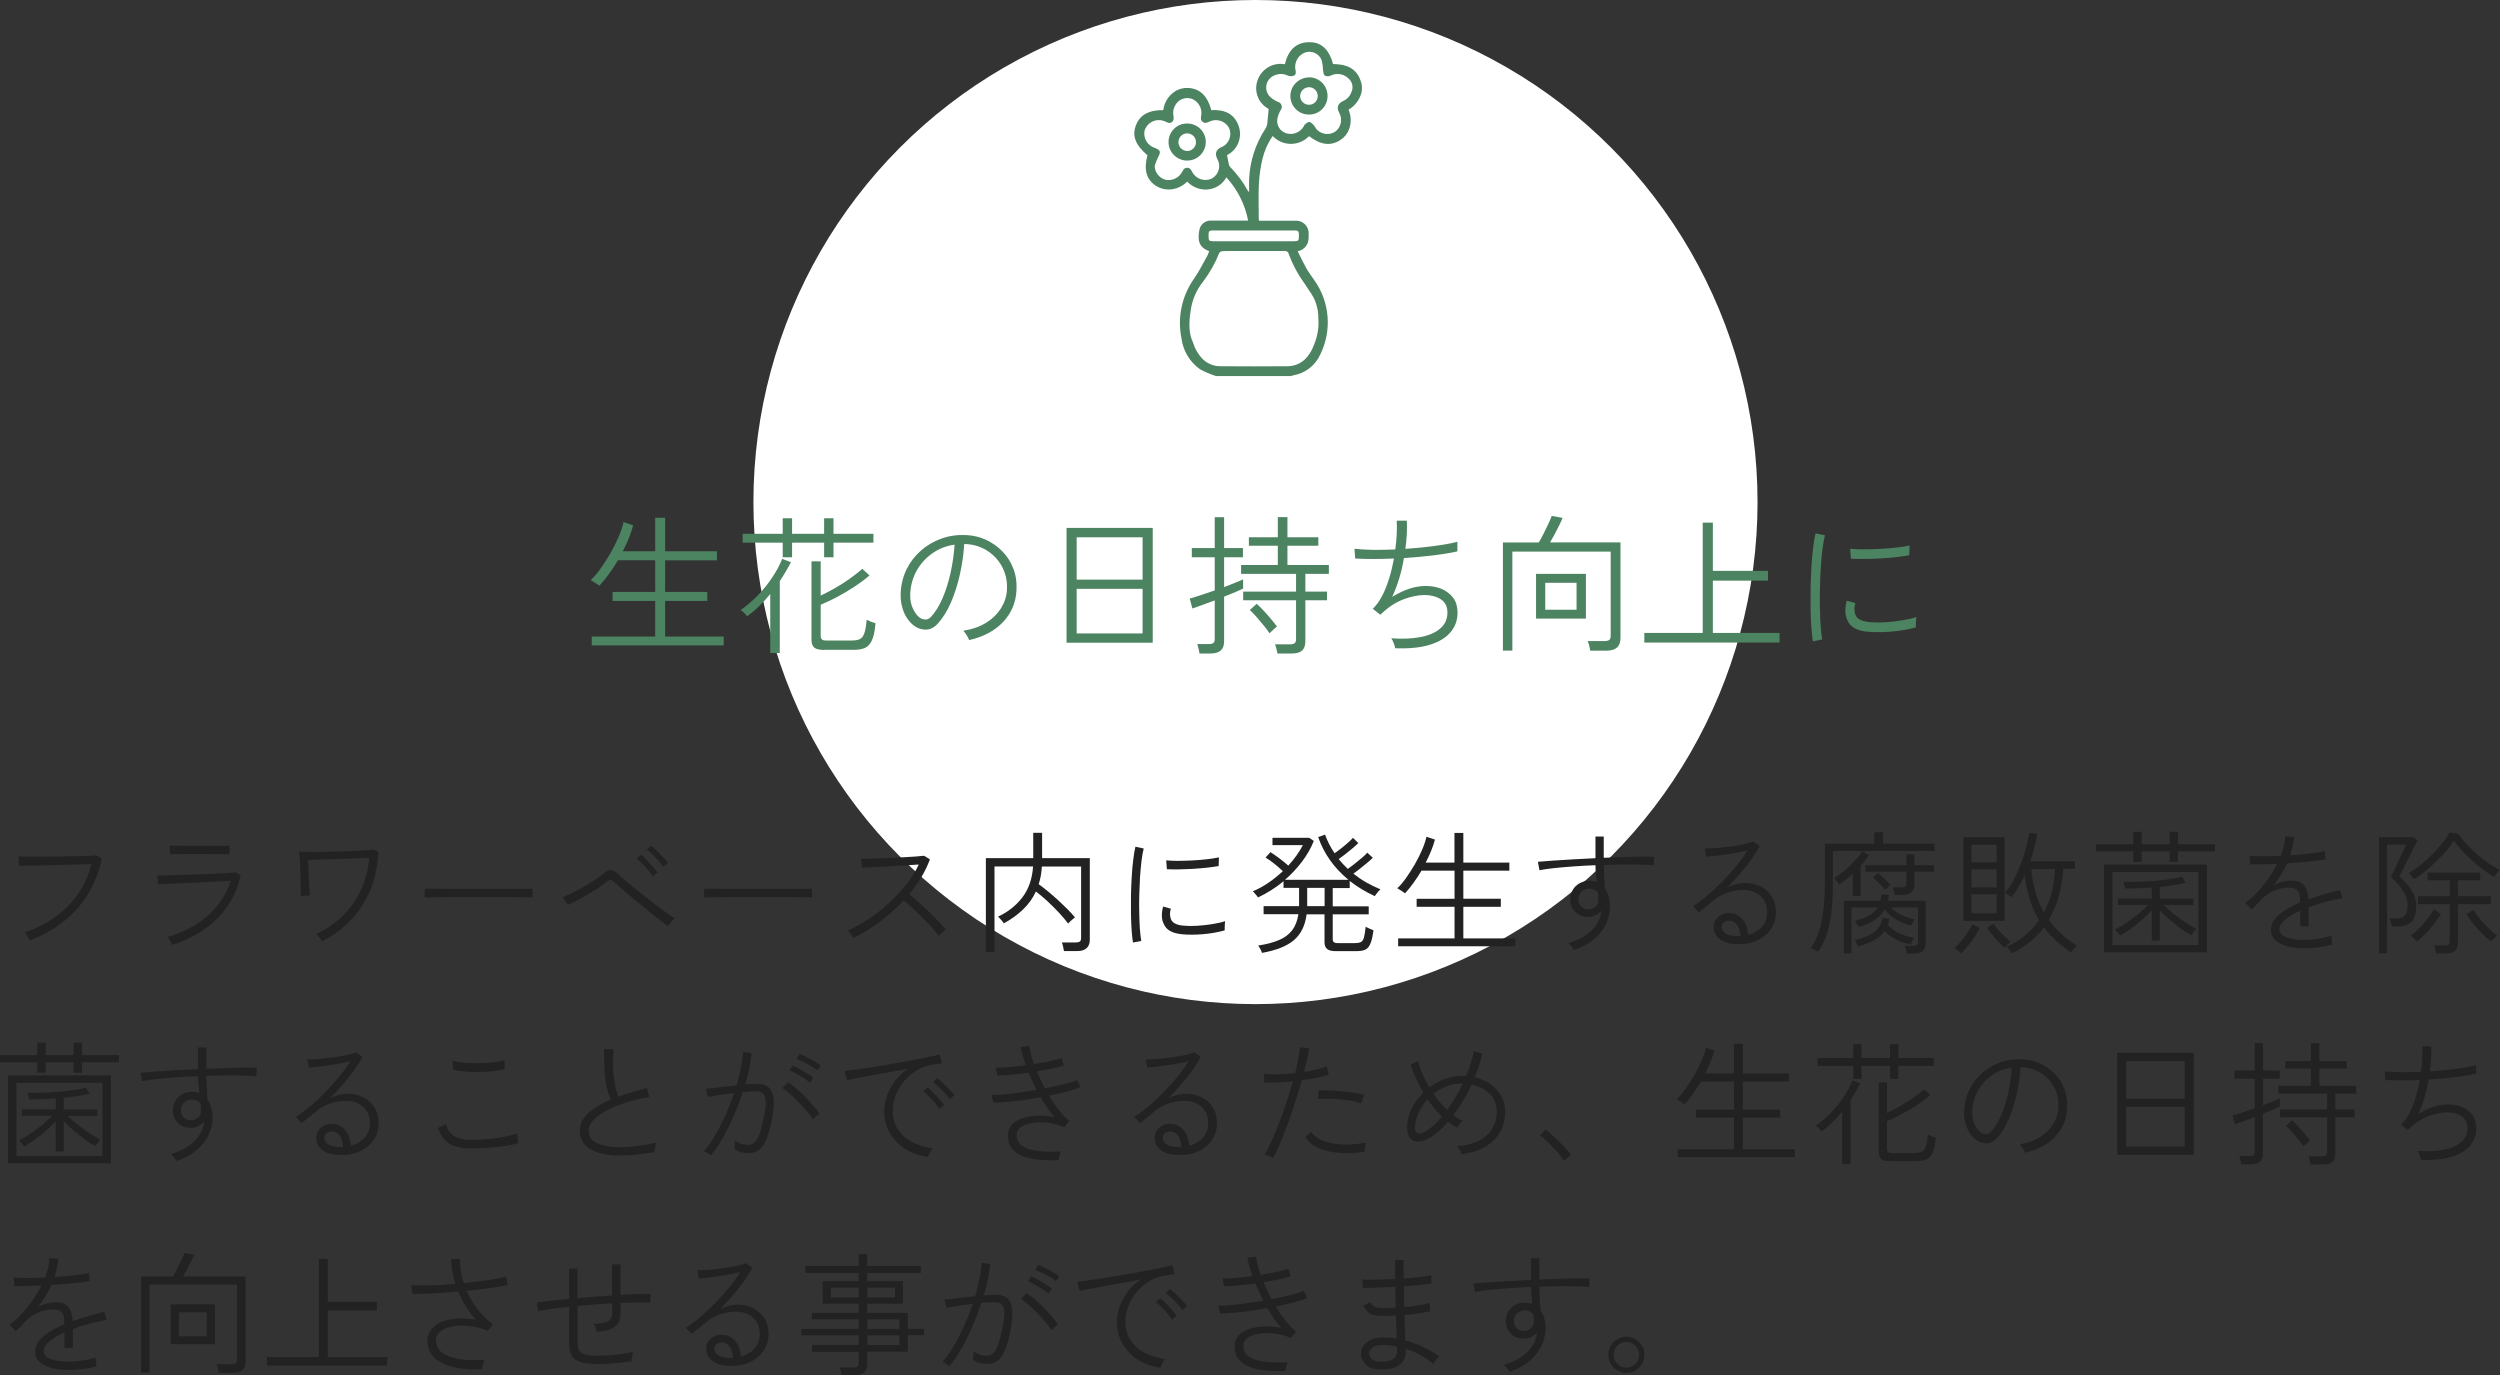 <svg xmlns="http://www.w3.org/2000/svg" xmlns:xlink="http://www.w3.org/1999/xlink" id="_&#x30EC;&#x30A4;&#x30E4;&#x30FC;_2" data-name="&#x30EC;&#x30A4;&#x30E4;&#x30FC; 2" viewBox="0 0 298.77 164.37"><rect x="0" y="0" width="298.77" height="164.37" fill="#333333" stroke="none"/><defs><style>      .cls-1, .cls-2, .cls-3 {        fill: none;      }      .cls-2 {        isolation: isolate;      }      .cls-4 {        fill: #fff;      }      .cls-5 {        fill: #222;      }      .cls-6 {        fill: #4c8361;      }      .cls-3 {        clip-path: url(#clippath);      }    </style><clipPath id="clippath"><rect class="cls-1" x="135.55" y="5.05" width="27.21" height="39.9"></rect></clipPath></defs><g id="right3"><circle id="_&#x6955;&#x5186;&#x5F62;_300-6" data-name="&#x6955;&#x5186;&#x5F62; 300-6" class="cls-4" cx="150.04" cy="60" r="60"></circle><g id="_&#x30B0;&#x30EB;&#x30FC;&#x30D7;_1767" data-name="&#x30B0;&#x30EB;&#x30FC;&#x30D7; 1767"><g class="cls-3"><g id="_&#x30B0;&#x30EB;&#x30FC;&#x30D7;_1766" data-name="&#x30B0;&#x30EB;&#x30FC;&#x30D7; 1766"><path id="_&#x30D1;&#x30B9;_17045" data-name="&#x30D1;&#x30B9; 17045" class="cls-6" d="m162.59,9.62c-.27-.89-.99-1.57-1.89-1.79h0c-.08-.03-.16-.05-.24-.07-.38-.06-.77-.1-1.15-.11-.43-1.61-1.29-2.53-2.6-2.6-1.83-.1-2.76.97-3.16,2.63-1.36-.25-2.7.5-3.21,1.78-.56,1.33-.01,2.88,1.27,3.55-.05.6-.09,1.13-.15,1.65-.01.22-.08.44-.18.64-1.21,1.81-1.9,3.92-2,6.1-.02.49,0,.98,0,1.54-.1-.09-.14-.11-.15-.14-.57-1.04-1.28-1.99-2.11-2.84-.07-.07-.12-.16-.15-.26-.09-.38-.15-.76-.23-1.16,1.23-.62,1.83-2.04,1.43-3.36-.49-1.59-1.74-2.11-3.31-2.02-.46-1.71-1.36-2.57-2.76-2.65-.58-.03-1.15.12-1.62.44-.75.5-1.25,1.31-1.36,2.21-1.73-.02-2.81.59-3.27,1.82-.48,1.27-.07,2.32,1.38,3.58-.45,1.68-.15,2.84.93,3.59.47.33,1.03.5,1.61.5.83-.01,1.63-.36,2.21-.95.63.68,1.55,1.03,2.48.94.93-.09,1.76-.63,2.2-1.45,1.33,1.45,2.23,3.24,2.6,5.17h-.48c-1.3,0-2.6,0-3.9,0-.67-.04-1.27.39-1.43,1.04-.24,1.22-.15,2.15,1.16,2.61-.05.16-.11.31-.18.47-.52.92-.99,1.89-1.59,2.76-1.5,2.09-2.06,4.71-1.54,7.22.19,1.48,1,2.81,2.21,3.67.61.33,1.25.6,1.91.81h8.97c.08-.03.17-.06.25-.08,1.43-.24,2.64-1.17,3.24-2.49,1.43-2.89,1.14-6.33-.75-8.94-.3-.45-.64-.89-.91-1.36-.37-.66-.69-1.35-1.04-2.05.6-.1,1.08-.54,1.25-1.12.06-.28.08-.57.06-.85.09-.83-.5-1.58-1.33-1.67-.11-.01-.22-.01-.33,0h-4.27c-.01-.15-.03-.24-.03-.33,0-1.39-.05-2.78.02-4.17.06-.98.2-1.96.43-2.92.24-.97.65-1.89,1.21-2.71,1.14,1.21,3.03,1.26,4.24.13.04-.04.07-.07.11-.11,1.4,1.07,2.6,1.21,3.75.46.47-.31.84-.75,1.03-1.28.29-.76.26-1.6-.06-2.34.66-.39,1.17-.99,1.44-1.71.22-.57.22-1.2,0-1.76m-16.64,7.94q-.97.46-.48,1.42c.47.82.18,1.86-.64,2.33-.87.42-1.92.08-2.36-.78-.13-.25-.26-.49-.59-.5-.34,0-.49.23-.62.5-.38.72-1.2,1.1-2,.93-.74-.21-1.26-.88-1.28-1.64.1-.34.23-.68.38-1,.39-.69.34-.9-.4-1.18-.83-.28-1.34-1.12-1.2-1.99.25-.95,1.22-1.51,2.17-1.26.09.02.18.06.27.09.15.08.3.15.47.19.4.05.67-.32.56-.81-.09-.42-.03-.86.18-1.24.36-.75,1.22-1.1,2.01-.83.79.31,1.26,1.13,1.13,1.96-.05.28-.12.57.16.79.27.22.53.11.8-.02.87-.43,1.92-.08,2.37.77.38.87-.02,1.89-.9,2.27,0,0,0,0-.01,0m9.86,16.21c.23.33.45.67.67,1.02.69.92,1.05,2.05,1.04,3.2.03.37.03.73,0,1.1v.02h0c-.06.7-.23,1.39-.5,2.03h0c-.18.52-.45,1.01-.79,1.44-.57.74-1.46,1.17-2.4,1.17-2.67.02-5.35.02-8.02,0-.86,0-1.68-.36-2.25-1-.46-.52-.8-1.13-1-1.79-.27-.58-.42-1.2-.44-1.84h0v-.02c-.02-.61.02-1.23.12-1.83.15-1.33.67-2.59,1.51-3.64.79-1.04,1.44-2.19,1.92-3.4.07-.12.19-.2.33-.23.1-.03,1.77-.02,2.79-.02.1,0,.2,0,.29,0,1.47,0,2.94,0,4.4,0,.23-.04.45.11.5.34.44,1.22,1.05,2.38,1.81,3.43m-1.13-6.23c.48,0,.53.07.54.59,0,.63-.05.7-.55.7h-5.77c-1.22,0-3.52,0-3.91,0-.52,0-.57-.07-.57-.68,0-.55.06-.61.55-.61h9.71m6.85-16.64c-.15.52-.52.95-1.02,1.17q-.97.46-.48,1.4c.42.74.25,1.68-.41,2.22-.72.52-1.71.41-2.3-.25-.14-.15-.2-.36-.35-.51s-.35-.36-.53-.36-.37.21-.54.35c-.06.04-.07.14-.11.2-.42.7-1.26,1.04-2.05.82-.75-.21-1.22-.95-1.1-1.72.07-.38.21-.75.41-1.08.2-.27.15-.65-.12-.86-.06-.05-.14-.08-.21-.1-.4-.17-.76-.41-1.06-.73-.55-.67-.45-1.65.22-2.2.13-.11.28-.19.44-.25.51-.22,1.09-.21,1.58.04.23.09.49.09.72,0,.27-.12.25-.42.19-.69,0-.03-.02-.05-.02-.08-.13-.85.35-1.68,1.15-1.99.79-.28,1.65.1,1.98.87.11.4.17.82.18,1.24.04.23.06.53.21.64.21.11.46.12.67.02.39-.2.84-.26,1.27-.16.09.02.17.04.26.08l.04.02h.03c.11.06.22.13.33.19h0c.11.08.22.17.31.27.38.38.51.95.32,1.46"></path><path id="_&#x30D1;&#x30B9;_17046" data-name="&#x30D1;&#x30B9; 17046" class="cls-6" d="m156.47,9.25c-1.23,0-2.24.97-2.26,2.2-.01,1.22.96,2.22,2.17,2.24,1.21.04,2.23-.91,2.27-2.13,0-.02,0-.03,0-.05.03-1.23-.94-2.25-2.17-2.27,0,0,0,0-.01,0m-.05,3.28c-.57,0-1.04-.47-1.04-1.04,0-.59.49-1.06,1.07-1.06.57.01,1.03.48,1.03,1.05.01.57-.44,1.04-1.01,1.05-.02,0-.03,0-.05,0"></path><path id="_&#x30D1;&#x30B9;_17047" data-name="&#x30D1;&#x30B9; 17047" class="cls-6" d="m141.85,14.76c-1.22,0-2.2,1-2.2,2.21,0,1.23,1,2.22,2.23,2.22,1.23,0,2.22-1,2.22-2.23,0-1.22-1-2.21-2.23-2.2,0,0-.01,0-.02,0m0,3.28c-.59-.02-1.04-.51-1.02-1.1.03-.58.52-1.03,1.1-1,.58.03,1.03.52,1,1.1h0c-.03.57-.5,1.02-1.08,1.01"></path></g></g></g><g id="_&#x751F;&#x82B1;&#x306E;&#x65E5;&#x6301;&#x3061;&#x5411;&#x4E0A;&#x306B;" data-name="&#x751F;&#x82B1;&#x306E;&#x65E5;&#x6301;&#x3061;&#x5411;&#x4E0A;&#x306B;" class="cls-2"><g class="cls-2"><path class="cls-6" d="m70.72,77.13v-1.06h7.58v-4.25h-5.09v-1.08h5.09v-3.78h-4.45c-.35.59-.71,1.15-1.1,1.67-.38.53-.76.98-1.12,1.37-.04-.04-.13-.1-.28-.2-.15-.1-.3-.19-.45-.29-.15-.1-.26-.16-.31-.18.37-.34.76-.79,1.17-1.36.41-.57.8-1.19,1.19-1.85.38-.67.71-1.33.99-1.98.28-.65.47-1.23.58-1.74l1.15.38c-.13.49-.3,1-.51,1.52-.21.52-.45,1.05-.73,1.58h3.87v-4h1.19v4h6.19v1.08h-6.19v3.78h5.04v1.08h-5.04v4.25h7v1.06h-15.77Z"></path><path class="cls-6" d="m92.05,78.05v-7.06c-.41.5-.84.98-1.3,1.43-.46.45-.95.86-1.45,1.23-.11-.13-.23-.27-.38-.41-.14-.14-.28-.26-.41-.34.76-.53,1.46-1.13,2.1-1.8.64-.67,1.21-1.37,1.69-2.11.49-.73.88-1.46,1.18-2.2l1.04.4c-.19.37-.4.75-.62,1.12-.22.38-.46.76-.71,1.14v8.59h-1.13Zm1.49-11.45v-1.75h-4.79v-1.06h4.79v-1.85h1.12v1.85h3.83v-1.85h1.12v1.85h4.77v1.06h-4.77v1.75h-1.12v-1.75h-3.83v1.75h-1.12Zm4.95,11.07c-.56,0-.96-.09-1.18-.28-.22-.19-.33-.49-.33-.93v-9.38h1.1v4.1c.53-.25,1.09-.55,1.68-.88.59-.33,1.18-.7,1.75-1.11s1.09-.81,1.55-1.21l.85.79c-.53.46-1.12.9-1.79,1.34-.67.44-1.35.84-2.04,1.21-.7.37-1.36.69-2,.95v3.73c0,.18.05.32.14.41.1.1.28.14.56.14h2.97c.4,0,.72-.05.96-.15.25-.1.44-.33.57-.68.13-.35.23-.9.29-1.65.13.07.31.15.52.23.22.08.4.14.54.19-.08.94-.23,1.63-.45,2.08-.22.45-.5.74-.85.88-.35.14-.78.21-1.29.21h-3.55Z"></path><path class="cls-6" d="m115.81,76.48c-.05-.16-.14-.35-.29-.58s-.28-.4-.4-.52c1.04-.16,1.95-.47,2.72-.95.77-.48,1.37-1.07,1.8-1.76.43-.7.67-1.44.7-2.23.04-.74-.06-1.44-.3-2.08-.23-.64-.58-1.21-1.03-1.69-.45-.49-.98-.87-1.58-1.16s-1.26-.45-1.95-.49h-.25c-.07,1.22-.25,2.44-.52,3.65s-.63,2.33-1.07,3.34c-.44,1.01-.96,1.85-1.56,2.51-.35.38-.71.61-1.1.69-.38.08-.79.03-1.21-.13-.41-.17-.78-.46-1.12-.86-.34-.41-.6-.9-.78-1.48s-.26-1.22-.23-1.9c.05-1.02.29-1.96.71-2.82.43-.86,1-1.6,1.72-2.23.72-.63,1.54-1.11,2.48-1.44.93-.33,1.92-.46,2.98-.4.8.04,1.57.22,2.3.56.73.34,1.38.79,1.95,1.37s1.01,1.26,1.31,2.04c.31.79.44,1.65.39,2.6-.07,1.48-.6,2.74-1.59,3.8-.99,1.06-2.35,1.78-4.09,2.18Zm-5.69-2.54c.16.07.34.1.54.1.2,0,.41-.12.61-.33.5-.54.95-1.26,1.35-2.17s.72-1.92.97-3.03.41-2.26.49-3.42c-1,.14-1.88.49-2.66,1.04-.78.55-1.4,1.23-1.86,2.05-.46.82-.72,1.73-.78,2.71-.04.76.09,1.41.37,1.95.28.55.61.92.98,1.11Z"></path><path class="cls-6" d="m127.46,76.81v-13.72h10.3v13.72h-10.3Zm1.21-7.54h7.88v-5.06h-7.88v5.06Zm0,6.43h7.88v-5.33h-7.88v5.33Z"></path><path class="cls-6" d="m143.35,78.1c-.02-.16-.06-.35-.12-.59-.05-.24-.1-.42-.15-.54h1.39c.25,0,.43-.04.54-.13s.16-.25.16-.48v-4.61c-.59.23-1.14.43-1.65.61-.51.18-.85.3-1.02.36l-.32-1.19c.29-.07.7-.2,1.25-.38.55-.18,1.12-.38,1.74-.59v-3.96h-2.74v-1.1h2.74v-3.69h1.12v3.69h2.25v1.1h-2.25v3.56c.5-.19.96-.37,1.38-.54s.71-.29.89-.38v1.1c-.16.08-.44.21-.86.39-.41.17-.88.36-1.41.57v5.36c0,.96-.54,1.44-1.62,1.44h-1.31Zm9.31,0c-.02-.16-.06-.35-.12-.58-.05-.23-.11-.4-.17-.52h1.82c.25,0,.43-.05.54-.14s.16-.26.16-.49v-4.63h-6.32v-1.04h6.32v-2.12h-6.57v-1.06h4.39v-2.3h-3.46v-1.01h3.46v-2.41h1.15v2.41h3.69v1.01h-3.69v2.3h4.95v1.06h-2.81v2.12h2.59v1.04h-2.59v4.9c0,.5-.13.87-.39,1.11-.26.23-.67.35-1.23.35h-1.73Zm-.95-2.43c-.18-.28-.41-.59-.7-.94-.29-.35-.58-.7-.88-1.04-.3-.34-.56-.6-.77-.79l.83-.74c.2.18.46.44.77.76.31.33.61.67.91,1.03.3.35.55.66.74.93-.05.02-.14.1-.27.22-.13.12-.26.24-.38.35-.12.11-.2.19-.23.22Z"></path><path class="cls-6" d="m166.74,77.49c-.02-.17-.08-.38-.18-.63-.1-.25-.19-.44-.29-.58,1.31.1,2.47.05,3.47-.14,1.01-.19,1.8-.53,2.38-1.03.58-.49.86-1.13.86-1.91,0-.71-.26-1.23-.79-1.58-.53-.34-1.18-.51-1.94-.51s-1.67.18-2.59.54c-.92.36-1.82.96-2.68,1.8l-.02.02-.9-.72c.42-.4.79-.91,1.12-1.54s.6-1.33.84-2.1.42-1.55.57-2.36c-1.76.07-3.31.07-4.63,0l-.09-1.17c.6.07,1.33.11,2.18.13.85.01,1.75,0,2.7-.05.08-.61.14-1.21.17-1.79s.03-1.13,0-1.65h1.21c.02.46.02.97,0,1.55-.03.58-.09,1.18-.17,1.82.83-.06,1.64-.13,2.43-.22s1.51-.18,2.17-.29c.65-.11,1.19-.22,1.61-.34v1.15c-.77.18-1.72.34-2.86.48-1.14.14-2.32.24-3.53.32-.13.8-.31,1.6-.55,2.39s-.52,1.54-.85,2.25c1.4-.86,2.72-1.3,3.96-1.3.72-.01,1.37.11,1.95.35.58.25,1.04.61,1.39,1.08.34.47.51,1.06.51,1.75,0,.88-.27,1.65-.81,2.31s-1.36,1.17-2.46,1.52c-1.1.35-2.49.49-4.17.43Z"></path><path class="cls-6" d="m190.03,77.76c-.01-.17-.05-.37-.11-.61-.06-.24-.12-.42-.18-.54h2.05c.25,0,.43-.05.54-.14.11-.1.16-.26.16-.49v-10.06h-11.75v11.83h-1.13v-12.92h4.28c.18-.29.37-.63.57-1.03s.39-.79.57-1.17.32-.71.41-.97l1.31.23c-.1.24-.23.54-.41.89-.17.35-.36.71-.55,1.07-.19.36-.37.68-.54.97h8.41v11.45c0,1-.56,1.49-1.67,1.49h-1.96Zm-6.46-3.83v-5.35h5.96v5.35h-5.96Zm1.1-1.06h3.74v-3.22h-3.74v3.22Z"></path><path class="cls-6" d="m196.51,76.79v-1.15h6.98v-13.18h1.21v5.76h6.59v1.17h-6.59v6.25h7.97v1.15h-16.16Z"></path><path class="cls-6" d="m216.65,76.63c-.07-.43-.13-.98-.18-1.65s-.08-1.4-.09-2.21c-.01-.8,0-1.63,0-2.49.02-.86.05-1.7.1-2.51.05-.82.11-1.57.2-2.27.08-.7.18-1.28.29-1.76l1.12.23c-.11.43-.2.98-.29,1.66s-.15,1.41-.2,2.21c-.05.8-.08,1.62-.1,2.46s-.02,1.65,0,2.43c.01.78.04,1.49.09,2.13.05.64.11,1.16.18,1.56l-1.12.22Zm6.53-1.13c-.62-.06-1.14-.2-1.54-.42-.4-.22-.69-.54-.85-.95-.31-.6-.34-1.38-.09-2.34l1.04.29c-.1.32-.14.61-.12.86s.08.48.19.68c.25.41.77.65,1.57.72.55.06,1.18.07,1.87.03.7-.04,1.38-.12,2.06-.23.68-.11,1.25-.24,1.72-.4-.01.06-.02.18-.04.35-.01.17-.02.35-.03.52,0,.17,0,.3,0,.37-.96.26-1.96.43-3,.51s-1.96.08-2.78,0Zm-1.98-8.73l-.09-1.19c.43.05.95.07,1.57.07s1.26-.02,1.94-.05,1.33-.09,1.96-.15c.63-.07,1.17-.15,1.63-.26l-.04,1.17c-.46.08-.99.16-1.61.23-.62.07-1.25.12-1.91.15-.65.04-1.28.06-1.89.06s-1.12,0-1.56-.03Z"></path></g></g><g><path class="cls-5" d="m3.57,112.37c-.02-.05-.07-.14-.15-.27s-.17-.26-.26-.39c-.1-.13-.17-.22-.22-.26,2.07-.73,3.78-1.77,5.14-3.12,1.36-1.35,2.32-3.05,2.87-5.07-.43.01-.96.02-1.59.04-.63.02-1.31.03-2.02.06s-1.4.04-2.07.06c-.67.02-1.27.03-1.8.04-.53.01-.92.02-1.18.03l-.08-1.14c.25.01.61.02,1.1.03.48.01,1.04.01,1.67,0,.63,0,1.28-.01,1.94-.02.67-.01,1.31-.02,1.93-.03.62-.01,1.16-.03,1.63-.05.47-.02.81-.04,1.01-.06l.69.38c-.52,2.41-1.53,4.43-3.01,6.06-1.48,1.63-3.35,2.87-5.6,3.72Z"></path><path class="cls-5" d="m20.6,112.92c-.02-.05-.07-.14-.15-.27s-.16-.26-.24-.39c-.08-.13-.15-.23-.2-.28,2.02-.6,3.65-1.47,4.91-2.62,1.26-1.15,2.14-2.51,2.66-4.1-.45.02-.99.05-1.63.09-.64.04-1.32.07-2.03.1-.71.03-1.41.06-2.09.1-.68.03-1.27.06-1.79.08-.52.02-.9.04-1.14.05l-.1-1.07c.23.01.6.01,1.1,0,.5,0,1.08-.02,1.73-.04.65-.02,1.33-.04,2.02-.07.7-.03,1.36-.05,1.98-.08.62-.03,1.16-.06,1.62-.09.45-.03.75-.06.9-.08l.61.37c-.44,1.96-1.34,3.65-2.71,5.06-1.37,1.41-3.19,2.49-5.45,3.25Zm-.3-10.85v-1.01c.54.01,1.12.02,1.74.02h1.75c.53,0,1.11,0,1.72,0,.61,0,1.26,0,1.93,0v1.01c-.67-.01-1.31-.02-1.9-.02h-3.46c-.65,0-1.23,0-1.77.02Z"></path><path class="cls-5" d="m38.49,112.47c-.04-.06-.11-.15-.2-.27-.09-.12-.18-.23-.27-.34-.09-.11-.17-.19-.23-.23,1.25-.58,2.32-1.32,3.22-2.22.9-.91,1.61-1.94,2.14-3.11.53-1.17.86-2.43.98-3.78-.32.01-.72.03-1.21.05-.49.02-1.01.04-1.58.06s-1.13.04-1.7.06-1.1.03-1.59.04c-.49.01-.9.02-1.23.03.01.3.02.66.04,1.08.02.42.03.85.06,1.28s.04.82.06,1.16.04.59.06.74l-1.09.05c0-.14,0-.39,0-.74,0-.36-.02-.77-.03-1.22s-.03-.91-.05-1.37c-.02-.45-.03-.86-.06-1.22s-.04-.61-.06-.74c.25.01.6.02,1.06.02.46,0,.98,0,1.56,0,.58-.01,1.18-.02,1.81-.04.62-.02,1.23-.03,1.81-.06.58-.02,1.1-.04,1.57-.07.46-.03.82-.06,1.08-.09l.58.27c-.12,2.46-.76,4.6-1.93,6.41-1.17,1.81-2.76,3.23-4.78,4.28Z"></path><path class="cls-5" d="m50.75,107.25v-1.04c.37,0,.9,0,1.58,0,.68,0,1.45.01,2.3.02s1.73,0,2.64,0h2.62c.84,0,1.59,0,2.26,0,.66,0,1.16-.01,1.5-.02v1.04c-.35-.01-.86-.02-1.51-.02-.66,0-1.4-.01-2.22-.02-.83,0-1.69,0-2.58,0s-1.76,0-2.61,0c-.85,0-1.62.01-2.31.02s-1.25.01-1.68.02Z"></path><path class="cls-5" d="m79.81,110.68c-.19-.14-.46-.34-.79-.6-.34-.26-.71-.56-1.14-.9-.42-.34-.86-.7-1.3-1.06-.45-.37-.88-.73-1.3-1.07s-.78-.66-1.1-.94-.57-.5-.74-.66c-.21-.19-.38-.29-.5-.29s-.3.1-.54.29c-.27.22-.6.47-1,.73-.4.26-.82.52-1.26.78-.44.26-.86.5-1.26.7-.41.21-.75.37-1.02.49l-.62-.94c.32-.12.7-.28,1.14-.5s.89-.45,1.36-.72c.47-.27.91-.54,1.33-.82.42-.28.77-.54,1.06-.78.34-.28.63-.42.87-.42s.53.17.87.5c.19.18.5.45.92.81.42.36.9.75,1.44,1.18.54.43,1.09.87,1.65,1.3s1.09.83,1.58,1.18c.49.35.89.62,1.2.8-.06.05-.15.14-.27.26s-.23.25-.34.37c-.11.12-.18.22-.22.3Zm-1.81-5.95c-.14-.22-.32-.47-.54-.74-.22-.27-.46-.53-.7-.78-.25-.25-.47-.45-.67-.6l.54-.45c.18.15.4.35.66.62s.5.53.74.81c.24.28.42.51.55.69l-.58.45Zm1.28-1.14c-.15-.22-.34-.47-.58-.73-.23-.26-.48-.51-.73-.75-.25-.24-.48-.43-.68-.58l.54-.45c.18.14.4.34.66.59.26.26.52.52.77.78.25.27.45.49.58.67l-.58.46Z"></path><path class="cls-5" d="m84.15,107.25v-1.04c.37,0,.9,0,1.58,0,.68,0,1.45.01,2.3.02s1.73,0,2.64,0h2.62c.84,0,1.59,0,2.26,0,.66,0,1.16-.01,1.5-.02v1.04c-.35-.01-.86-.02-1.51-.02-.66,0-1.4-.01-2.22-.02-.83,0-1.69,0-2.58,0s-1.76,0-2.61,0c-.85,0-1.62.01-2.31.02s-1.25.01-1.68.02Z"></path><path class="cls-5" d="m101.97,112.08c-.03-.05-.09-.14-.17-.26s-.17-.25-.26-.37c-.09-.12-.17-.21-.23-.25.83-.36,1.67-.82,2.51-1.38.84-.56,1.65-1.19,2.41-1.89s1.45-1.44,2.07-2.22c.62-.78,1.12-1.58,1.5-2.39-.46.03-1,.07-1.62.1-.62.04-1.27.07-1.93.11-.66.04-1.28.07-1.85.1-.57.03-1.03.05-1.38.07l-.13-1.06c.25,0,.62,0,1.13-.02.51-.02,1.08-.04,1.72-.06.64-.03,1.27-.06,1.9-.09.63-.03,1.19-.07,1.7-.1.5-.04.87-.07,1.1-.1l.69.43c-.26.71-.6,1.42-1.02,2.13-.43.7-.91,1.38-1.46,2.03.34.28.72.6,1.13.96.41.36.82.74,1.23,1.14.41.39.79.78,1.14,1.14.35.37.65.7.88.98-.06.04-.15.11-.26.22-.11.1-.22.2-.34.3s-.19.18-.25.25c-.21-.3-.49-.63-.83-1.01-.34-.37-.71-.76-1.1-1.15s-.79-.78-1.18-1.14-.75-.69-1.07-.95c-.89.95-1.85,1.81-2.9,2.59s-2.09,1.41-3.13,1.9Z"></path><path class="cls-5" d="m117.82,113.77v-11.22h5.66v-3.02h1.06v3.02h5.7v9.78c0,.41-.12.73-.37.97-.25.24-.62.36-1.12.36h-1.6c-.02-.15-.06-.33-.1-.54-.05-.21-.1-.37-.15-.49h1.68c.22,0,.38-.04.48-.12.1-.08.14-.23.14-.44v-8.51h-4.69c-.04.77-.17,1.47-.38,2.11.36.26.75.55,1.16.9.41.34.82.7,1.22,1.06.4.37.77.73,1.11,1.07.34.35.62.66.85.94-.05.03-.14.1-.26.2-.12.1-.23.2-.34.3-.11.1-.18.18-.22.23-.28-.37-.63-.79-1.06-1.26-.43-.46-.89-.92-1.38-1.38-.49-.45-.96-.85-1.41-1.19-.39.84-.92,1.57-1.58,2.19-.66.62-1.41,1.16-2.26,1.62-.02-.05-.08-.14-.18-.26-.1-.12-.19-.23-.3-.34-.1-.11-.17-.18-.22-.2,1.17-.54,2.14-1.3,2.9-2.28.76-.98,1.2-2.22,1.3-3.72h-4.61v10.21h-1.04Z"></path><path class="cls-5" d="m135.4,112.65c-.06-.38-.12-.87-.16-1.46-.04-.59-.07-1.25-.08-1.96s0-1.45,0-2.22c.02-.76.04-1.51.09-2.23.04-.73.1-1.4.18-2.02.07-.62.16-1.14.26-1.57l.99.21c-.1.38-.18.88-.26,1.47-.07.6-.13,1.25-.18,1.96-.04.71-.07,1.44-.09,2.18-.02.75-.02,1.47,0,2.16.01.69.04,1.33.08,1.9.04.57.1,1.03.16,1.38l-.99.19Zm5.81-1.01c-.56-.05-1.01-.18-1.37-.38s-.61-.48-.76-.84c-.28-.53-.3-1.23-.08-2.08l.93.26c-.09.29-.12.54-.1.77.02.22.07.43.17.61.22.36.69.58,1.39.64.49.05,1.05.06,1.66.02s1.23-.1,1.83-.2c.6-.1,1.11-.21,1.53-.35-.01.05-.02.16-.03.31-.01.15-.02.31-.02.46,0,.15,0,.26,0,.33-.85.23-1.74.39-2.66.46s-1.75.07-2.47,0Zm-1.76-7.76l-.08-1.06c.38.04.85.06,1.39.06s1.12-.02,1.72-.05c.6-.03,1.18-.08,1.74-.14s1.04-.14,1.45-.23l-.03,1.04c-.41.07-.88.14-1.43.2-.55.06-1.11.1-1.7.14-.58.03-1.14.05-1.68.06-.54,0-1,0-1.38-.02Z"></path><path class="cls-5" d="m150.81,113.86c-.03-.12-.09-.26-.18-.43-.09-.17-.18-.31-.26-.43.98-.15,1.81-.37,2.47-.65.67-.28,1.19-.67,1.58-1.17.38-.5.63-1.14.75-1.93h-4.16v-.96h4.24v-2.18h-1.86v-.8c-.47.4-.96.75-1.48,1.08-.52.33-1.04.61-1.56.86-.02-.04-.08-.12-.17-.22-.09-.11-.18-.21-.27-.32-.09-.11-.16-.17-.2-.19.63-.26,1.25-.6,1.87-1.02s1.19-.89,1.73-1.39c-.3-.29-.64-.58-1.02-.89-.38-.3-.73-.55-1.05-.74l.59-.64c.32.2.68.45,1.08.75.4.3.75.59,1.05.86.76-.84,1.34-1.66,1.74-2.45h-3.63v-.88h4.38l.56.38c-.33.84-.8,1.66-1.4,2.46-.6.79-1.28,1.52-2.04,2.18h7.58c-1.72-1.41-2.92-3.11-3.62-5.1l.82-.3c.14.38.3.76.49,1.13.19.37.4.73.65,1.1.23-.16.5-.35.78-.58.29-.22.56-.45.82-.68.26-.23.46-.42.6-.58l.64.62c-.19.19-.43.41-.71.64-.28.23-.57.47-.86.7s-.55.42-.78.58c.17.2.34.4.52.59.18.19.37.38.57.58.25-.17.52-.38.83-.62.31-.24.6-.48.88-.72.28-.24.49-.44.62-.6l.66.61c-.18.18-.41.39-.69.62-.28.23-.56.46-.85.69-.29.22-.55.42-.78.59.47.37.97.72,1.51,1.03.54.31,1.11.59,1.72.84-.04.03-.11.1-.22.22-.1.11-.19.23-.28.34-.09.12-.14.2-.16.26-1.13-.52-2.13-1.13-3.01-1.82v.85h-2.03v2.18h4.3v.96h-4.3v2.96c0,.16.04.28.13.36.08.08.25.12.5.12h2c.31,0,.55-.04.72-.12.17-.08.3-.26.38-.54.08-.28.15-.72.21-1.3.12.07.27.15.46.23s.34.15.47.2c-.1.76-.23,1.31-.4,1.67-.17.36-.39.58-.66.68-.27.1-.61.14-1,.14h-2.46c-.46,0-.79-.08-1.01-.25-.21-.17-.32-.44-.32-.82v-3.33h-2.14c-.17,1.34-.68,2.37-1.52,3.09-.84.71-2.12,1.22-3.82,1.52Zm5.41-5.57h2.08v-2.18h-2.08v2.18Z"></path><path class="cls-5" d="m167.09,113.09v-.94h6.74v-3.78h-4.53v-.96h4.53v-3.36h-3.95c-.31.52-.63,1.02-.98,1.49-.34.47-.67.88-.99,1.22-.03-.03-.11-.09-.25-.18-.13-.09-.27-.17-.4-.26-.13-.09-.23-.14-.28-.16.33-.3.68-.7,1.04-1.21.36-.51.71-1.06,1.06-1.65.34-.59.63-1.18.88-1.76.25-.58.42-1.1.51-1.54l1.02.34c-.12.44-.27.89-.46,1.35-.19.46-.4.93-.65,1.4h3.44v-3.55h1.06v3.55h5.5v.96h-5.5v3.36h4.48v.96h-4.48v3.78h6.22v.94h-14.02Z"></path><path class="cls-5" d="m188.08,113.52c-.05-.11-.14-.24-.26-.39-.12-.15-.25-.3-.4-.42,1.23-.37,2.17-.89,2.83-1.55.66-.66,1.05-1.45,1.15-2.35-.19.23-.43.42-.7.56s-.58.21-.9.21c-.65,0-1.17-.2-1.55-.6-.38-.4-.58-.89-.59-1.48,0-.43.1-.81.29-1.14.19-.33.46-.59.8-.79.34-.2.73-.3,1.17-.3.34,0,.64.05.9.16-.03-.32-.06-.65-.1-.99-.03-.34-.05-.69-.05-1.04-.88.03-1.73.08-2.57.14-.84.06-1.61.13-2.32.2-.71.07-1.31.16-1.8.26l-.19-1.01c.48-.04,1.08-.09,1.8-.14.72-.05,1.52-.1,2.39-.15.87-.05,1.77-.09,2.69-.14v-2.59h.99v2.54c1.18-.05,2.31-.09,3.39-.12,1.08-.03,1.96-.03,2.64,0l-.06,1.02c-.68-.06-1.55-.1-2.62-.1s-2.18.01-3.35.06c.01.46.03.93.06,1.42.03.49.05.96.07,1.41.19.26.34.56.45.91.11.35.16.74.16,1.17,0,1.21-.38,2.27-1.15,3.2-.77.93-1.82,1.62-3.17,2.06Zm1.73-4.86c.34,0,.63-.1.86-.31s.34-.48.34-.82c0-.29-.02-.58-.05-.88-.27-.3-.61-.45-1.04-.45-.36,0-.67.12-.92.35-.25.23-.38.54-.38.91.01.36.12.66.34.88.21.22.5.33.85.32Z"></path><path class="cls-5" d="m207.93,112.84c-1.08,0-1.87-.19-2.38-.58-.51-.39-.77-.87-.77-1.45,0-.36.09-.67.27-.92.18-.25.42-.44.7-.58s.59-.2.91-.2c.62,0,1.14.24,1.56.72s.65,1.11.7,1.89c.62-.15,1.15-.45,1.6-.91.45-.46.67-1.06.67-1.81,0-.53-.12-1-.36-1.39-.24-.39-.57-.7-.99-.92-.42-.22-.9-.33-1.45-.33-.7,0-1.37.11-1.99.33-.62.22-1.2.55-1.72,1-.18.16-.44.37-.77.64s-.62.5-.88.69l-.69-.75c.53-.32,1.1-.73,1.7-1.24.6-.51,1.19-1.06,1.79-1.67.6-.61,1.16-1.23,1.68-1.87.52-.64.97-1.26,1.33-1.86-.32.07-.7.15-1.13.24-.43.09-.88.16-1.35.23s-.92.13-1.34.18c-.43.05-.8.09-1.12.11l-.18-.99c.29.01.65,0,1.07-.03.43-.03.88-.07,1.36-.13.48-.05.95-.12,1.4-.19.45-.07.86-.15,1.21-.24s.61-.17.78-.24l.75.53c-.25.5-.57,1.03-.98,1.6-.41.57-.86,1.13-1.35,1.7-.49.57-1,1.12-1.52,1.64.31-.15.65-.27,1.03-.38.38-.1.73-.15,1.06-.15.71,0,1.35.15,1.91.44s1,.7,1.32,1.22c.32.52.48,1.13.48,1.82,0,.75-.19,1.41-.56,1.98-.37.58-.89,1.03-1.54,1.36-.65.33-1.39.5-2.22.5Zm-.14-.96h.19c-.01-.55-.14-1-.38-1.34-.25-.34-.56-.51-.93-.51-.27,0-.49.07-.66.2-.18.13-.26.32-.26.57,0,.3.16.55.47.76s.84.32,1.58.33Z"></path><path class="cls-5" d="m217.3,113.75s-.13-.08-.26-.15c-.13-.07-.25-.13-.38-.19-.12-.06-.21-.09-.25-.1.6-.84,1.03-1.93,1.29-3.26.26-1.33.39-2.9.39-4.69v-4.54h5.9v-1.36h1.06v1.36h6.14v.88h-12.14v3.63c0,1.23-.05,2.34-.14,3.34-.1,1-.27,1.92-.52,2.75-.25.83-.62,1.61-1.1,2.34Zm4.13-6.69v-2.64c-.27.25-.54.48-.82.7s-.54.41-.8.58c-.02-.04-.08-.12-.16-.22-.09-.11-.17-.21-.26-.32s-.16-.18-.2-.21c.41-.25.83-.55,1.26-.92.44-.37.85-.75,1.22-1.16.38-.41.68-.79.9-1.15l.77.48c-.26.42-.58.84-.98,1.26v3.6h-.94Zm6.42,6.9c-.01-.14-.04-.3-.09-.49-.05-.19-.09-.33-.14-.44h1.02c.21,0,.36-.04.45-.13s.13-.23.13-.43v-4.02h-3.22c.34.36.75.66,1.22.89.47.23,1,.4,1.59.52-.02.03-.06.1-.13.22-.06.11-.13.22-.18.33-.06.11-.1.18-.12.22-.68-.2-1.28-.45-1.79-.74-.51-.29-.96-.69-1.34-1.19-.61,1-1.65,1.7-3.14,2.08-.01-.04-.05-.12-.11-.22-.06-.11-.13-.21-.18-.32-.06-.11-.1-.18-.14-.21.71-.17,1.29-.39,1.73-.65.44-.26.77-.57.99-.92h-3.14v5.49h-.91v-6.29h4.38c.06-.25.1-.5.1-.77l.91.06c-.02.25-.05.48-.1.7h4.5v5.04c0,.41-.11.72-.32.94s-.57.33-1.06.33h-.93Zm-5.78-.86c-.03-.06-.1-.19-.19-.38-.1-.19-.17-.31-.22-.37.98-.21,1.75-.53,2.3-.94s.89-1,1.02-1.74l.82.13c-.03.27-.1.52-.19.75.37.42.83.75,1.38,1s1.14.42,1.78.52c-.03.03-.08.11-.14.22-.06.12-.12.23-.18.35-.05.12-.09.19-.11.22-.6-.12-1.17-.3-1.7-.56s-1.01-.59-1.42-1.01c-.3.41-.71.76-1.22,1.06-.52.3-1.15.55-1.91.74Zm4.35-6.16c-.01-.13-.04-.28-.08-.46-.04-.18-.09-.33-.13-.43h1.06c.21,0,.36-.04.44-.12.08-.08.12-.22.12-.42v-1.33h-4.91v-.78h4.91v-1.3h.96v1.3h2.35v.78h-2.35v1.52c0,.83-.46,1.25-1.39,1.25h-.98Zm-1.15-.59c-.19-.26-.42-.52-.69-.79-.27-.27-.52-.51-.75-.71l.61-.51c.28.21.54.45.8.7.26.26.49.5.69.74-.03.02-.1.07-.19.15-.1.08-.19.16-.28.25s-.15.14-.18.18Z"></path><path class="cls-5" d="m234.38,113.94s-.1-.1-.22-.19-.22-.19-.34-.28c-.11-.09-.19-.15-.25-.17.25-.2.51-.47.78-.8.28-.33.54-.68.79-1.05.25-.37.45-.7.58-1l.88.45c-.16.32-.37.67-.62,1.06s-.53.75-.81,1.1-.55.65-.81.88Zm.26-3.89v-10h4.93v10h-4.93Zm.96-6.99h3.01v-2.11h-3.01v2.11Zm0,2.99h3.01v-2.16h-3.01v2.16Zm0,3.1h3.01v-2.27h-3.01v2.27Zm3.95,4.13c-.2-.18-.43-.41-.67-.67-.25-.27-.49-.55-.74-.86-.25-.3-.46-.59-.66-.86l.75-.51c.17.26.38.52.62.8.25.28.5.54.75.78.26.24.48.44.67.6-.04.03-.12.1-.22.2-.11.1-.21.2-.31.3s-.17.17-.2.22Zm.9.66c-.02-.05-.07-.13-.16-.24-.09-.11-.17-.22-.26-.33-.09-.11-.16-.19-.22-.23.83-.37,1.57-.83,2.22-1.37.65-.54,1.2-1.14,1.66-1.8-.48-.79-.86-1.63-1.14-2.54s-.47-1.85-.58-2.84c-.23.5-.48.98-.74,1.42-.26.45-.54.85-.84,1.2-.03-.03-.1-.08-.21-.15-.11-.07-.21-.14-.32-.21-.11-.07-.19-.11-.26-.14.37-.42.72-.92,1.03-1.52.31-.6.6-1.23.86-1.9.26-.67.47-1.34.65-1.99.18-.66.3-1.25.38-1.77l.94.14c-.09.54-.2,1.09-.34,1.64s-.31,1.09-.49,1.62h5.34v.91h-1.39c-.09,1.24-.27,2.36-.57,3.37-.29,1.01-.68,1.92-1.16,2.73.87,1.21,1.99,2.22,3.36,3.06-.04.03-.12.1-.22.22s-.21.22-.3.34c-.1.11-.16.19-.19.25-.67-.44-1.27-.9-1.81-1.4-.53-.5-1.01-1.02-1.42-1.58-.49.65-1.05,1.23-1.69,1.74s-1.34.97-2.12,1.36Zm3.81-4.9c.42-.78.73-1.6.95-2.47.22-.87.35-1.77.39-2.71h-2.83c.15,1.95.65,3.68,1.49,5.18Z"></path><path class="cls-5" d="m254.94,103v-1.25h-4.45v-.85h4.45v-1.49h1.01v1.49h3.34v-1.49h.99v1.49h4.43v.85h-4.43v1.25h-.99v-1.25h-3.34v1.25h-1.01Zm-3.49,10.82v-10.5h12.29v10.5h-12.29Zm1.01-.88h10.27v-8.74h-10.27v8.74Zm4.69-.53v-3.63c-.49.55-1.08,1.1-1.76,1.65s-1.35,1-2,1.38c-.02-.04-.08-.11-.17-.22-.09-.1-.18-.2-.27-.3-.09-.1-.16-.17-.2-.2.42-.2.87-.47,1.36-.8.49-.33.97-.69,1.44-1.07.47-.38.86-.74,1.18-1.07h-3.63v-.77h4.05v-1.31c-.52.04-1.05.07-1.58.09s-1.05.02-1.58.02c0-.04-.02-.12-.06-.23-.04-.11-.07-.23-.1-.34-.03-.12-.05-.19-.06-.22.8.02,1.63.01,2.48-.03.85-.04,1.67-.11,2.46-.21.78-.1,1.47-.22,2.07-.37l.42.72c-.46.11-.95.2-1.47.29s-1.07.15-1.63.21v1.39h4.02v.77h-3.54c.33.33.72.68,1.18,1.04.45.36.92.7,1.41,1.02.49.32.93.58,1.32.78-.04.03-.11.1-.2.22-.09.11-.18.22-.26.33-.09.11-.14.18-.16.22-.65-.37-1.31-.83-1.99-1.37-.68-.54-1.27-1.08-1.77-1.64v3.66h-.94Z"></path><path class="cls-5" d="m275.41,113.33c-.77,0-1.45-.08-2.06-.24-.6-.16-1.08-.4-1.43-.73s-.53-.74-.53-1.26c0-.45.16-.87.47-1.26.31-.39.74-.75,1.26-1.08.53-.33,1.11-.63,1.75-.9v-.21c0-.6-.1-1-.3-1.22s-.48-.33-.83-.34c-.59-.03-1.2.07-1.84.31-.64.24-1.18.6-1.63,1.08-.2.22-.4.43-.6.63s-.39.39-.58.57l-.77-.77c.79-.58,1.52-1.28,2.18-2.12s1.21-1.69,1.64-2.57c-.71.04-1.37.07-1.95.08-.59.01-1.02.01-1.3,0l-.05-1.02c.33.03.84.05,1.52.05s1.42-.02,2.21-.06c.16-.41.29-.81.38-1.2.09-.39.14-.76.14-1.1l1.06.06c-.02.36-.07.72-.15,1.08s-.18.72-.3,1.1c.85-.05,1.66-.12,2.41-.21.75-.08,1.32-.18,1.7-.29l.1.98c-.3.06-.69.13-1.18.18-.49.06-1.03.11-1.61.16-.58.05-1.18.09-1.78.14-.19.43-.43.87-.71,1.33-.28.46-.58.89-.89,1.3.31-.19.67-.34,1.07-.43.41-.1.77-.14,1.1-.14,1.25,0,1.9.75,1.97,2.26.66-.25,1.32-.46,1.98-.65.66-.19,1.25-.34,1.78-.46l.3.96c-.71.12-1.42.27-2.1.46s-1.34.4-1.94.63v2.27h-1.01v-1.87c-.74.33-1.33.69-1.79,1.07-.46.38-.69.76-.69,1.12,0,.45.27.78.8.99.53.21,1.24.32,2.13.32.49,0,1.03-.04,1.62-.13.59-.08,1.15-.21,1.67-.37-.01.05,0,.15,0,.29.02.14.03.28.06.42.01.09.02.16.02.22s0,.1,0,.14c-.54.14-1.1.25-1.68.32-.58.07-1.12.11-1.63.11Z"></path><path class="cls-5" d="m284.31,113.94v-13.89h4.13l.46.4c-.02.06-.11.24-.26.53s-.32.63-.52,1.03-.4.8-.6,1.19-.38.73-.53,1.02-.23.45-.26.5c.33.29.65.61.96.98.31.36.56.76.77,1.19.2.43.3.9.3,1.4,0,.88-.19,1.5-.58,1.87-.39.37-.9.56-1.53.56h-.82c-.01-.16-.05-.34-.1-.53-.06-.19-.11-.34-.17-.45h.93c.37,0,.67-.11.9-.34.23-.22.34-.63.34-1.22,0-.62-.19-1.21-.58-1.78-.38-.56-.86-1.1-1.42-1.6.02-.03.09-.18.21-.43.12-.26.26-.57.44-.93.18-.36.35-.73.52-1.1.17-.37.32-.68.44-.94.12-.26.19-.41.2-.46h-2.27v12.98h-.98Zm4.19-8.86s-.08-.12-.18-.22c-.1-.11-.19-.21-.28-.32s-.15-.18-.18-.21c.46-.25.94-.57,1.44-.98.5-.41.98-.85,1.45-1.33s.87-.94,1.22-1.38c.35-.45.61-.83.78-1.15l1.02.13c.2.33.5.71.9,1.14.39.43.83.86,1.32,1.29s.97.81,1.46,1.15c.49.34.93.59,1.31.75-.04.03-.11.11-.22.23-.1.12-.19.25-.28.37s-.14.21-.16.26c-.45-.26-.91-.56-1.38-.91s-.94-.73-1.38-1.14c-.45-.4-.85-.81-1.22-1.2-.36-.39-.65-.76-.86-1.09-.22.36-.52.76-.89,1.19-.37.43-.77.86-1.22,1.29-.44.43-.89.83-1.35,1.2-.46.37-.9.68-1.31.93Zm.35,7.46c-.04-.05-.11-.13-.22-.22-.1-.1-.2-.19-.3-.29-.1-.1-.18-.15-.23-.18.35-.27.71-.59,1.06-.96s.69-.76.99-1.15c.3-.39.55-.75.73-1.06l.82.53c-.23.41-.51.81-.83,1.22-.32.41-.65.8-1,1.16-.35.36-.69.68-1.02.94Zm2.3,1.41c-.01-.14-.04-.31-.1-.5s-.1-.35-.14-.46h1.23c.22,0,.38-.04.48-.13.1-.09.14-.23.14-.43v-4.37h-3.79v-.96h3.79v-1.9h-2.64v-.91h6.29v.91h-2.67v1.9h3.94v.96h-3.94v4.61c0,.85-.48,1.28-1.44,1.28h-1.15Zm6.53-1.44c-.33-.26-.67-.56-1.03-.91-.36-.35-.7-.73-1.03-1.14-.33-.41-.62-.81-.86-1.21l.82-.53c.19.31.44.66.75,1.04.31.38.65.76,1.02,1.12.37.36.73.67,1.08.93-.04.03-.11.1-.22.19-.1.1-.2.19-.3.29-.1.1-.17.17-.22.22Z"></path><path class="cls-5" d="m4.45,128.2v-1.25H0v-.85h4.45v-1.49h1.01v1.49h3.34v-1.49h.99v1.49h4.43v.85h-4.43v1.25h-.99v-1.25h-3.34v1.25h-1.01Zm-3.49,10.82v-10.5h12.29v10.5H.96Zm1.01-.88h10.27v-8.74H1.97v8.74Zm4.69-.53v-3.63c-.49.55-1.08,1.1-1.76,1.65s-1.35,1-2,1.38c-.02-.04-.08-.11-.17-.22-.09-.1-.18-.2-.27-.3-.09-.1-.16-.17-.2-.2.42-.2.87-.47,1.36-.8.49-.33.97-.69,1.44-1.07.47-.38.86-.74,1.18-1.07h-3.63v-.77h4.05v-1.31c-.52.04-1.05.07-1.58.09s-1.05.02-1.58.02c0-.04-.02-.12-.06-.23-.04-.11-.07-.23-.1-.34-.03-.12-.05-.19-.06-.22.8.02,1.63.01,2.48-.03.85-.04,1.67-.11,2.46-.21.78-.1,1.47-.22,2.07-.37l.42.72c-.46.11-.95.2-1.47.29s-1.07.15-1.63.21v1.39h4.02v.77h-3.54c.33.33.72.68,1.18,1.04.45.36.92.7,1.41,1.02.49.32.93.58,1.32.78-.04.03-.11.1-.2.22-.09.11-.18.22-.26.33-.09.11-.14.18-.16.22-.65-.37-1.31-.83-1.99-1.37-.68-.54-1.27-1.08-1.77-1.64v3.66h-.94Z"></path><path class="cls-5" d="m21.08,138.73c-.05-.11-.14-.24-.26-.39-.12-.15-.25-.3-.4-.42,1.23-.37,2.17-.89,2.83-1.55.66-.66,1.05-1.45,1.15-2.35-.19.23-.43.42-.7.56s-.58.21-.9.21c-.65,0-1.17-.2-1.55-.6-.38-.4-.58-.89-.59-1.48,0-.43.1-.81.29-1.14.19-.33.46-.59.8-.79.34-.2.73-.3,1.17-.3.34,0,.64.05.9.16-.03-.32-.06-.65-.1-.99-.03-.34-.05-.69-.05-1.04-.88.03-1.73.08-2.57.14-.84.06-1.61.13-2.32.2-.71.07-1.31.16-1.8.26l-.19-1.01c.48-.04,1.08-.09,1.8-.14.72-.05,1.52-.1,2.39-.15.87-.05,1.77-.09,2.69-.14v-2.59h.99v2.54c1.18-.05,2.31-.09,3.39-.12,1.08-.03,1.96-.03,2.64,0l-.06,1.02c-.68-.06-1.55-.1-2.62-.1s-2.18.01-3.35.06c.01.46.03.93.06,1.42.03.49.05.96.07,1.41.19.26.34.56.45.91.11.35.16.74.16,1.17,0,1.21-.38,2.27-1.15,3.2-.77.93-1.82,1.62-3.17,2.06Zm1.73-4.86c.34,0,.63-.1.86-.31s.34-.48.34-.82c0-.29-.02-.58-.05-.88-.27-.3-.61-.45-1.04-.45-.36,0-.67.12-.92.35-.25.23-.38.54-.38.91.01.36.12.66.34.88.21.22.5.33.85.32Z"></path><path class="cls-5" d="m40.94,138.04c-1.08,0-1.87-.19-2.38-.58-.51-.39-.77-.87-.77-1.45,0-.36.09-.67.27-.92.18-.25.42-.44.7-.58s.59-.2.91-.2c.62,0,1.14.24,1.56.72s.65,1.11.7,1.89c.62-.15,1.15-.45,1.6-.91.45-.46.67-1.06.67-1.81,0-.53-.12-1-.36-1.39-.24-.39-.57-.7-.99-.92-.42-.22-.9-.33-1.45-.33-.7,0-1.37.11-1.99.33-.62.22-1.2.55-1.72,1-.18.16-.44.37-.77.64s-.62.5-.88.69l-.69-.75c.53-.32,1.1-.73,1.7-1.24.6-.51,1.19-1.06,1.79-1.67.6-.61,1.16-1.23,1.68-1.87.52-.64.97-1.26,1.33-1.86-.32.07-.7.15-1.13.24-.43.09-.88.16-1.35.23s-.92.13-1.34.18c-.43.05-.8.09-1.12.11l-.18-.99c.29.01.65,0,1.07-.03.43-.03.88-.07,1.36-.13.48-.05.95-.12,1.4-.19.45-.07.86-.15,1.21-.24s.61-.17.78-.24l.75.53c-.25.5-.57,1.03-.98,1.6-.41.57-.86,1.13-1.35,1.7-.49.57-1,1.12-1.52,1.64.31-.15.65-.27,1.03-.38.38-.1.73-.15,1.06-.15.71,0,1.35.15,1.91.44s1,.7,1.32,1.22c.32.52.48,1.13.48,1.82,0,.75-.19,1.41-.56,1.98-.37.58-.89,1.03-1.54,1.36-.65.33-1.39.5-2.22.5Zm-.14-.96h.19c-.01-.55-.14-1-.38-1.34-.25-.34-.56-.51-.93-.51-.27,0-.49.07-.66.2-.18.13-.26.32-.26.57,0,.3.16.55.47.76s.84.32,1.58.33Z"></path><path class="cls-5" d="m56.21,137.25c-1.01,0-1.83-.18-2.46-.55-.63-.37-1.1-1.01-1.41-1.91l.96-.43c.15.6.46,1.06.94,1.38.48.32,1.14.48,1.97.48.71,0,1.42-.03,2.13-.1.7-.06,1.36-.15,1.97-.27.61-.12,1.11-.25,1.5-.38,0,.06,0,.18.02.34.01.17.03.33.06.48.03.15.04.26.06.31-.42.14-.93.26-1.55.35s-1.29.17-2.01.22c-.72.05-1.44.08-2.17.08Zm-2.08-9.44l-.03-1.06c.34.12.79.2,1.34.26.55.05,1.13.07,1.75.06.62-.01,1.21-.05,1.76-.11.55-.06,1-.15,1.34-.26l.03,1.06c-.34.11-.78.19-1.33.25s-1.12.09-1.73.1c-.61.01-1.19,0-1.74-.06-.55-.05-1.02-.13-1.39-.25Z"></path><path class="cls-5" d="m78.22,137.69c-.91.16-1.8.27-2.67.34s-1.69.07-2.44.02c-.75-.06-1.41-.2-1.98-.42-.57-.22-1.02-.54-1.34-.95s-.49-.94-.49-1.58c0-.53.16-1.02.47-1.46.31-.44.75-.85,1.31-1.22.56-.37,1.2-.71,1.93-1.02-.32-.62-.54-1.41-.66-2.36-.12-.95-.17-2.17-.16-3.66h1.15c-.07.67-.1,1.37-.08,2.08.02.71.09,1.39.2,2.02s.26,1.15.46,1.57c.53-.19,1.08-.37,1.66-.54.57-.17,1.15-.33,1.74-.46l.29,1.07c-.99.15-1.93.36-2.8.64s-1.65.59-2.31.95c-.67.36-1.19.74-1.58,1.14-.38.41-.58.82-.58,1.23,0,.57.22,1.01.66,1.32s1.03.52,1.79.62,1.62.11,2.58.02,1.98-.25,3.05-.48c-.05.15-.1.34-.14.57-.04.23-.06.42-.06.57Z"></path><path class="cls-5" d="m84.95,138.09s-.11-.09-.22-.17c-.12-.08-.23-.16-.35-.23-.12-.07-.2-.12-.26-.13.44-.48.87-1.08,1.31-1.82.44-.73.85-1.54,1.25-2.42.39-.89.75-1.79,1.06-2.7-.61.07-1.2.15-1.77.24-.57.09-1.03.17-1.37.24,0-.05-.02-.15-.06-.29-.04-.14-.07-.28-.11-.42-.04-.14-.07-.24-.09-.28.41-.03.95-.09,1.62-.17.68-.08,1.36-.16,2.06-.23.21-.73.39-1.43.53-2.1.14-.68.22-1.31.26-1.9l1.01.16c-.04.55-.13,1.15-.26,1.78-.13.63-.29,1.29-.5,1.96.28-.02.54-.04.79-.06s.47-.02.65-.02c.52,0,.95.12,1.3.37.34.25.56.69.65,1.32.09.63.01,1.54-.23,2.73-.27,1.31-.6,2.28-1,2.91-.4.63-.99.94-1.77.94-.3,0-.58-.03-.86-.1s-.55-.2-.82-.39c.02-.15.04-.33.05-.53s0-.37-.02-.5c.5.36,1.02.54,1.55.54.33,0,.61-.1.82-.3.22-.2.41-.52.58-.97.17-.45.33-1.06.5-1.82.16-.74.25-1.33.26-1.77.02-.44-.03-.78-.13-1-.1-.22-.25-.37-.43-.44s-.39-.1-.62-.1c-.2,0-.44,0-.7.02s-.55.03-.86.06c-.32.99-.69,1.97-1.12,2.94-.43.97-.87,1.86-1.34,2.66-.46.81-.92,1.46-1.37,1.98Zm12.19-4.32c-.18-.3-.42-.63-.73-.99-.3-.36-.63-.72-.98-1.08s-.69-.69-1.03-.98c-.34-.3-.65-.53-.91-.7l.72-.67c.29.19.61.44.97.75.36.31.71.64,1.06,1s.68.71.98,1.06c.3.35.53.65.7.9l-.78.72Zm-.35-4.38c-.19-.17-.44-.35-.74-.54-.3-.19-.6-.37-.9-.54-.3-.17-.57-.3-.81-.39l.4-.58c.21.09.48.22.8.4.32.18.64.37.95.56.31.19.56.36.73.5l-.43.59Zm.9-1.47c-.2-.16-.45-.33-.75-.51-.3-.18-.61-.35-.92-.5-.31-.15-.59-.27-.82-.36l.38-.59c.22.07.5.2.82.37.33.17.65.35.96.53.31.18.56.34.74.48l-.42.59Z"></path><path class="cls-5" d="m110.92,138.25c-1.02-.12-1.93-.43-2.72-.93-.79-.5-1.41-1.15-1.86-1.94-.45-.79-.67-1.65-.67-2.59,0-.54.1-1.12.3-1.74.2-.61.51-1.21.94-1.8s.96-1.09,1.62-1.52c-.68.12-1.39.24-2.12.38s-1.43.26-2.11.38c-.68.12-1.29.24-1.82.34s-.96.2-1.26.27l-.27-1.1c.35-.04.82-.11,1.42-.19s1.26-.18,1.99-.3c.74-.11,1.5-.24,2.28-.38.78-.14,1.54-.27,2.27-.41s1.39-.26,1.98-.38c.59-.12,1.06-.23,1.42-.31l.27,1.04c-.14.02-.31.05-.52.08-.21.03-.45.07-.71.11-.64.11-1.24.33-1.81.67-.57.34-1.06.77-1.49,1.27s-.76,1.07-1,1.68c-.24.61-.36,1.25-.36,1.9,0,.88.22,1.63.66,2.26s1.02,1.13,1.74,1.49c.73.36,1.52.6,2.38.7-.12.13-.23.29-.34.5s-.18.37-.22.51Zm1.33-5.74c-.14-.22-.32-.47-.55-.74-.23-.27-.47-.52-.71-.77-.25-.25-.47-.44-.67-.59l.54-.45c.18.14.4.34.66.61s.51.54.75.81c.25.27.43.5.56.68l-.58.45Zm1.26-1.15c-.15-.21-.34-.45-.58-.71-.23-.26-.48-.51-.74-.75s-.49-.43-.69-.58l.54-.46c.18.14.41.34.67.59s.53.51.78.78c.25.26.44.48.58.66l-.58.48Z"></path><path class="cls-5" d="m126.5,138.65c-.85.03-1.65.01-2.38-.06-.73-.07-1.37-.21-1.92-.43-.55-.22-.98-.53-1.29-.93-.31-.4-.46-.91-.46-1.54,0-.51.16-.94.48-1.29.32-.35.75-.61,1.29-.78s1.14-.27,1.8-.29c.66-.02,1.33.04,2,.17-.29-.33-.57-.7-.85-1.1-.28-.4-.54-.82-.8-1.26-.71.13-1.43.24-2.14.34-.71.1-1.37.17-1.98.22-.61.05-1.11.08-1.52.08l-.24-.93c.37.01.85,0,1.42-.06.58-.05,1.21-.12,1.9-.22.69-.1,1.38-.2,2.07-.32-.17-.34-.34-.69-.5-1.03-.16-.35-.31-.69-.45-1.02-.68.1-1.35.17-2.01.23-.66.06-1.23.09-1.72.1l-.21-.93c.47,0,1.02-.03,1.65-.08.63-.05,1.28-.12,1.95-.21-.16-.44-.29-.84-.4-1.22-.11-.37-.18-.69-.22-.96l1.04-.13c.06.59.25,1.31.56,2.16.67-.11,1.3-.22,1.88-.34s1.05-.25,1.42-.38l.27.91c-.35.12-.81.23-1.38.35-.57.12-1.19.23-1.85.34.14.33.29.66.45,1,.16.34.33.67.5,1.02.85-.16,1.63-.33,2.33-.5.7-.18,1.21-.34,1.53-.5l.38.86c-.34.17-.85.34-1.52.52-.67.18-1.41.34-2.22.5.36.6.75,1.16,1.16,1.69s.83.97,1.26,1.34l-.59.74c-.71-.29-1.41-.47-2.09-.54-.68-.07-1.29-.06-1.83.04-.54.1-.98.27-1.3.52-.32.25-.48.54-.48.9,0,.46.14.83.42,1.1.28.28.67.49,1.16.62s1.06.23,1.7.26,1.32.04,2.03,0c-.07.13-.14.3-.19.5s-.09.38-.11.5Z"></path><path class="cls-5" d="m141.13,138.04c-1.08,0-1.87-.19-2.38-.58-.51-.39-.77-.87-.77-1.45,0-.36.09-.67.27-.92.18-.25.42-.44.7-.58s.59-.2.91-.2c.62,0,1.14.24,1.56.72s.65,1.11.7,1.89c.62-.15,1.15-.45,1.6-.91.45-.46.67-1.06.67-1.81,0-.53-.12-1-.36-1.39-.24-.39-.57-.7-.99-.92-.42-.22-.9-.33-1.45-.33-.7,0-1.37.11-1.99.33-.62.22-1.2.55-1.72,1-.18.16-.44.37-.77.64s-.62.5-.88.69l-.69-.75c.53-.32,1.1-.73,1.7-1.24.6-.51,1.19-1.06,1.79-1.67.6-.61,1.16-1.23,1.68-1.87.52-.64.97-1.26,1.33-1.86-.32.07-.7.15-1.13.24-.43.09-.88.16-1.35.23s-.92.13-1.34.18c-.43.05-.8.09-1.12.11l-.18-.99c.29.01.65,0,1.07-.03.43-.03.88-.07,1.36-.13.48-.05.95-.12,1.4-.19.45-.07.86-.15,1.21-.24s.61-.17.78-.24l.75.53c-.25.5-.57,1.03-.98,1.6-.41.57-.86,1.13-1.35,1.7-.49.57-1,1.12-1.52,1.64.31-.15.65-.27,1.03-.38.38-.1.73-.15,1.06-.15.71,0,1.35.15,1.91.44s1,.7,1.32,1.22c.32.52.48,1.13.48,1.82,0,.75-.19,1.41-.56,1.98-.37.58-.89,1.03-1.54,1.36-.65.33-1.39.5-2.22.5Zm-.14-.96h.19c-.01-.55-.14-1-.38-1.34-.25-.34-.56-.51-.93-.51-.27,0-.49.07-.66.2-.18.13-.26.32-.26.57,0,.3.16.55.47.76s.84.32,1.58.33Z"></path><path class="cls-5" d="m152.15,138.39c-.13-.09-.29-.17-.5-.25s-.37-.14-.51-.17c.27-.43.55-.97.84-1.62.29-.65.59-1.37.89-2.16.3-.79.59-1.61.87-2.46.28-.85.54-1.69.76-2.5-.66.07-1.3.12-1.9.14-.61.02-1.11.02-1.52,0l-.03-1.04c.47.05,1.03.07,1.7.06.66-.02,1.33-.06,2.02-.14.15-.6.27-1.16.38-1.69s.17-.99.22-1.4l1.09.14c-.05.37-.13.8-.24,1.28-.11.48-.23.99-.37,1.52.53-.08,1.04-.18,1.51-.3s.88-.23,1.21-.36l.22.98c-.34.13-.8.25-1.37.37-.57.12-1.19.22-1.85.3-.23.84-.49,1.71-.78,2.59-.28.89-.58,1.75-.88,2.59-.3.84-.61,1.62-.9,2.32-.3.7-.58,1.3-.85,1.78Zm10.94-.75c-1.14.17-2.19.21-3.14.13-.95-.08-1.77-.29-2.44-.6-.67-.31-1.17-.73-1.5-1.26l.67-.67c.47.68,1.28,1.14,2.44,1.38,1.16.24,2.54.22,4.14-.07-.05.14-.1.32-.13.54-.03.22-.04.41-.03.54Zm-.43-5.78c-.49-.17-1.05-.3-1.68-.38-.63-.08-1.25-.14-1.87-.16s-1.16-.01-1.63.03l.13-1.04c.35-.02.77-.02,1.24,0,.47.02.97.05,1.48.1.51.05,1,.11,1.48.18.47.07.88.15,1.21.25l-.35,1.04Z"></path><path class="cls-5" d="m174.66,137.93c-.04-.15-.11-.32-.21-.5s-.2-.34-.32-.46c.97-.05,1.81-.26,2.52-.61s1.26-.83,1.65-1.43c.39-.6.58-1.3.58-2.1,0-.84-.28-1.54-.85-2.1s-1.28-.93-2.14-1.11c-.63,1.34-1.37,2.56-2.21,3.65.34.27.7.49,1.09.67-.11.1-.22.23-.34.39-.12.17-.22.31-.28.42-.37-.19-.74-.42-1.09-.69-.76.88-1.48,1.51-2.16,1.9-.49.29-.94.44-1.36.46s-.75-.11-1-.39-.38-.72-.38-1.3c0-.76.18-1.5.53-2.22.35-.73.82-1.37,1.41-1.94-.33-.57-.62-1.13-.88-1.7-.26-.57-.48-1.12-.66-1.64l.91-.42c.12.46.29.96.51,1.5.22.54.5,1.09.83,1.64.56-.42,1.18-.75,1.84-.99.66-.25,1.34-.37,2.03-.37h.26c.09,0,.18,0,.26.02.44-1.03.75-2.03.93-2.99l1.02.29c-.1.47-.22.94-.38,1.42s-.33.95-.54,1.42c.75.17,1.39.45,1.94.85.54.39.96.87,1.26,1.42.3.55.45,1.16.45,1.81,0,1.39-.45,2.53-1.36,3.44-.91.91-2.2,1.46-3.89,1.66Zm-4.22-2.78c.6-.34,1.23-.91,1.89-1.71-.32-.31-.62-.64-.91-.98s-.55-.71-.8-1.08c-.46.49-.82,1.03-1.1,1.62-.27.59-.41,1.16-.41,1.73,0,.38.11.62.32.7.21.09.55,0,1.01-.27Zm2.51-2.51c.34-.47.67-.97.99-1.5.32-.53.61-1.08.88-1.65h-.13c-.62-.01-1.22.1-1.8.33-.58.23-1.11.53-1.58.9.47.7,1.01,1.34,1.63,1.92Z"></path><path class="cls-5" d="m186.92,138.74c-.18-.31-.45-.66-.79-1.05s-.71-.77-1.09-1.14c-.38-.37-.72-.66-1.02-.89l.7-.64c.32.23.68.54,1.07.9.39.37.77.74,1.13,1.12.36.38.63.7.82.97l-.83.72Z"></path><path class="cls-5" d="m200.49,138.29v-.94h6.74v-3.78h-4.53v-.96h4.53v-3.36h-3.95c-.31.52-.63,1.02-.98,1.49-.34.47-.67.88-.99,1.22-.03-.03-.11-.09-.25-.18-.13-.09-.27-.17-.4-.26-.13-.09-.23-.14-.28-.16.33-.3.68-.7,1.04-1.21.36-.51.71-1.06,1.06-1.65.34-.59.63-1.18.88-1.76.25-.58.42-1.1.51-1.54l1.02.34c-.12.44-.27.89-.46,1.35-.19.46-.4.93-.65,1.4h3.44v-3.55h1.06v3.55h5.5v.96h-5.5v3.36h4.48v.96h-4.48v3.78h6.22v.94h-14.02Z"></path><path class="cls-5" d="m220.15,139.11v-6.27c-.36.45-.75.87-1.16,1.27s-.84.77-1.29,1.1c-.1-.12-.21-.24-.34-.37s-.25-.23-.37-.3c.67-.47,1.29-1,1.86-1.6.57-.6,1.07-1.22,1.5-1.87.43-.65.78-1.3,1.05-1.95l.93.35c-.17.33-.35.66-.55,1s-.41.67-.63,1.02v7.63h-1.01Zm1.33-10.18v-1.55h-4.26v-.94h4.26v-1.65h.99v1.65h3.41v-1.65h.99v1.65h4.24v.94h-4.24v1.55h-.99v-1.55h-3.41v1.55h-.99Zm4.4,9.84c-.5,0-.85-.08-1.05-.25-.2-.17-.3-.44-.3-.82v-8.34h.98v3.65c.47-.22.97-.49,1.5-.78.53-.3,1.05-.63,1.56-.98.51-.36.97-.72,1.38-1.08l.75.7c-.47.41-1,.8-1.59,1.19-.59.39-1.2.75-1.82,1.08-.62.33-1.21.61-1.78.85v3.31c0,.16.04.28.13.37s.25.13.5.13h2.64c.35,0,.64-.05.86-.14.22-.09.39-.29.5-.61.12-.31.2-.8.26-1.46.12.06.27.13.46.2.19.07.35.13.48.17-.08.83-.21,1.45-.4,1.85-.19.4-.45.66-.76.78-.31.12-.7.18-1.14.18h-3.15Z"></path><path class="cls-5" d="m241.97,137.72c-.04-.14-.13-.31-.26-.51-.13-.2-.25-.36-.35-.46.93-.14,1.73-.42,2.42-.85.68-.43,1.22-.95,1.6-1.57s.59-1.28.62-1.98c.03-.66-.06-1.28-.26-1.85-.21-.57-.51-1.07-.91-1.5-.4-.43-.87-.78-1.41-1.03-.54-.26-1.12-.4-1.74-.43h-.22c-.06,1.09-.22,2.17-.46,3.25-.25,1.08-.56,2.07-.95,2.97-.39.9-.85,1.65-1.38,2.23-.31.34-.63.55-.98.62-.34.07-.7.03-1.07-.12-.36-.15-.69-.41-.99-.77-.3-.36-.53-.8-.7-1.32s-.23-1.08-.2-1.69c.04-.91.25-1.74.63-2.5.38-.76.89-1.42,1.53-1.98.64-.56,1.37-.99,2.2-1.28s1.71-.41,2.65-.36c.71.03,1.4.2,2.05.5.65.3,1.23.7,1.74,1.22.51.51.9,1.12,1.17,1.82s.39,1.47.34,2.31c-.06,1.31-.54,2.44-1.42,3.38-.88.94-2.09,1.58-3.64,1.94Zm-5.06-2.26c.14.06.3.09.48.09.18,0,.36-.1.54-.3.45-.48.85-1.12,1.2-1.93.35-.81.64-1.7.86-2.7.22-.99.37-2.01.43-3.04-.89.13-1.67.43-2.37.92s-1.25,1.09-1.66,1.82c-.41.73-.64,1.53-.7,2.41-.03.67.08,1.25.33,1.74.25.49.54.81.87.98Z"></path><path class="cls-5" d="m253.02,138.01v-12.19h9.15v12.19h-9.15Zm1.07-6.7h7.01v-4.5h-7.01v4.5Zm0,5.71h7.01v-4.74h-7.01v4.74Z"></path><path class="cls-5" d="m267.85,139.16c-.02-.14-.06-.31-.1-.53-.05-.21-.09-.37-.14-.48h1.23c.22,0,.38-.04.48-.12.1-.08.14-.22.14-.42v-4.1c-.52.2-1.01.38-1.46.54-.45.16-.75.27-.9.32l-.29-1.06c.26-.06.63-.18,1.11-.34.49-.16,1-.34,1.54-.53v-3.52h-2.43v-.98h2.43v-3.28h.99v3.28h2v.98h-2v3.17c.45-.17.86-.33,1.22-.48.37-.15.63-.26.79-.34v.98c-.14.07-.39.19-.76.34-.37.15-.79.32-1.26.5v4.77c0,.85-.48,1.28-1.44,1.28h-1.17Zm8.27,0c-.02-.14-.06-.31-.1-.51-.05-.2-.1-.36-.15-.46h1.62c.22,0,.38-.04.48-.13.1-.09.14-.23.14-.43v-4.11h-5.62v-.93h5.62v-1.89h-5.84v-.94h3.9v-2.05h-3.07v-.9h3.07v-2.14h1.02v2.14h3.28v.9h-3.28v2.05h4.4v.94h-2.5v1.89h2.3v.93h-2.3v4.35c0,.45-.11.78-.34.98-.23.21-.59.31-1.1.31h-1.54Zm-.85-2.16c-.16-.25-.37-.52-.62-.84-.26-.31-.52-.62-.78-.92-.27-.3-.5-.53-.69-.7l.74-.66c.18.16.41.39.68.68.27.29.54.6.81.91.27.31.49.59.66.82-.04.02-.12.09-.24.19-.12.11-.23.21-.34.31-.11.1-.18.17-.21.2Z"></path><path class="cls-5" d="m289.33,138.61c-.02-.15-.07-.34-.16-.56s-.17-.39-.26-.51c1.16.09,2.19.04,3.09-.13.9-.17,1.6-.47,2.11-.91.51-.44.77-1,.77-1.7,0-.63-.23-1.1-.7-1.4-.47-.3-1.05-.46-1.73-.46s-1.48.16-2.3.48-1.62.85-2.38,1.6l-.02.02-.8-.64c.37-.35.7-.81.99-1.37s.54-1.18.74-1.86.38-1.38.5-2.1c-1.57.06-2.94.06-4.11,0l-.08-1.04c.53.06,1.18.1,1.94.11s1.56,0,2.4-.05c.07-.54.13-1.07.15-1.59.03-.52.03-1.01,0-1.46h1.07c.02.41.02.86,0,1.38-.03.51-.08,1.05-.15,1.62.74-.05,1.46-.12,2.16-.19.7-.07,1.35-.16,1.93-.26.58-.1,1.06-.2,1.43-.3v1.02c-.68.16-1.53.3-2.54.42-1.01.12-2.06.22-3.14.28-.12.71-.28,1.42-.49,2.13-.21.7-.46,1.37-.76,2,1.25-.77,2.42-1.15,3.52-1.15.64-.01,1.22.09,1.74.31s.93.54,1.23.96c.3.42.46.94.46,1.56,0,.78-.24,1.46-.72,2.06-.48.59-1.21,1.04-2.18,1.35-.98.31-2.21.44-3.7.38Z"></path><path class="cls-5" d="m8.22,163.73c-.77,0-1.45-.08-2.06-.24-.6-.16-1.08-.4-1.43-.73s-.53-.74-.53-1.26c0-.45.16-.87.47-1.26.31-.39.74-.75,1.26-1.08.53-.33,1.11-.63,1.75-.9v-.21c0-.6-.1-1-.3-1.22s-.48-.33-.83-.34c-.59-.03-1.2.07-1.84.31-.64.24-1.18.6-1.63,1.08-.2.22-.4.43-.6.63s-.39.39-.58.57l-.77-.77c.79-.58,1.52-1.28,2.18-2.12s1.21-1.69,1.64-2.57c-.71.04-1.37.07-1.95.08-.59.01-1.02.01-1.3,0l-.05-1.02c.33.03.84.05,1.52.05s1.42-.02,2.21-.06c.16-.41.29-.81.38-1.2.09-.39.14-.76.14-1.1l1.06.06c-.02.36-.07.72-.15,1.08s-.18.72-.3,1.1c.85-.05,1.66-.12,2.41-.21.75-.08,1.32-.18,1.7-.29l.1.98c-.3.06-.69.13-1.18.18-.49.06-1.03.11-1.61.16-.58.05-1.18.09-1.78.14-.19.43-.43.87-.71,1.33-.28.46-.58.89-.89,1.3.31-.19.67-.34,1.07-.43.41-.1.77-.14,1.1-.14,1.25,0,1.9.75,1.97,2.26.66-.25,1.32-.46,1.98-.65.66-.19,1.25-.34,1.78-.46l.3.96c-.71.12-1.42.27-2.1.46s-1.34.4-1.94.63v2.27h-1.01v-1.87c-.74.33-1.33.69-1.79,1.07-.46.38-.69.76-.69,1.12,0,.45.27.78.8.99.53.21,1.24.32,2.13.32.49,0,1.03-.04,1.62-.13.59-.08,1.15-.21,1.67-.37-.01.05,0,.15,0,.29.02.14.03.28.06.42.01.09.02.16.02.22s0,.1,0,.14c-.54.14-1.1.25-1.68.32-.58.07-1.12.11-1.63.11Z"></path><path class="cls-5" d="m26.14,164.05c-.01-.15-.04-.33-.1-.54s-.11-.37-.16-.48h1.82c.22,0,.38-.04.48-.13.1-.08.14-.23.14-.43v-8.94h-10.45v10.51h-1.01v-11.49h3.81c.16-.26.33-.56.5-.91.18-.35.34-.7.5-1.04.16-.34.28-.63.37-.86l1.17.21c-.09.21-.21.48-.36.79-.15.31-.32.63-.49.95-.17.32-.33.61-.48.86h7.47v10.18c0,.89-.5,1.33-1.49,1.33h-1.74Zm-5.74-3.41v-4.75h5.3v4.75h-5.3Zm.98-.94h3.33v-2.86h-3.33v2.86Z"></path><path class="cls-5" d="m31.9,163.19v-1.02h6.21v-11.71h1.07v5.12h5.86v1.04h-5.86v5.55h7.09v1.02h-14.37Z"></path><path class="cls-5" d="m57.6,163.64c-.86.04-1.69.01-2.47-.09-.78-.1-1.48-.29-2.09-.56s-1.09-.63-1.43-1.09c-.35-.45-.52-1.01-.52-1.66,0-.55.16-1.02.47-1.41.31-.38.74-.68,1.29-.89s1.16-.33,1.86-.37c.69-.04,1.41.01,2.16.15-.44-.48-.83-1.01-1.19-1.58-.36-.57-.66-1.17-.92-1.78-1.01.09-2,.15-2.97.21-.97.05-1.8.07-2.5.06l-.18-1.04c.65.04,1.45.05,2.39.02.94-.03,1.92-.08,2.92-.17-.16-.5-.28-1-.37-1.5s-.13-.99-.13-1.48h1.06c-.03.93.12,1.89.45,2.88,1.05-.1,2.02-.22,2.93-.36.91-.14,1.61-.29,2.11-.42l.22,1.01c-.53.12-1.24.24-2.11.36-.88.12-1.81.23-2.82.33.34.78.78,1.52,1.32,2.22.54.7,1.15,1.29,1.83,1.78l-.62.78c-.67-.28-1.37-.46-2.08-.55-.71-.09-1.38-.09-2.01,0-.62.1-1.13.29-1.51.58-.38.29-.58.67-.58,1.15s.16.9.48,1.22c.32.32.76.57,1.31.74.55.18,1.18.29,1.88.34.7.05,1.42.04,2.17-.02-.07.15-.15.34-.22.57-.07.23-.11.41-.14.55Z"></path><path class="cls-5" d="m71.46,163.01c-.85,0-1.53-.07-2.04-.22-.51-.15-.87-.41-1.08-.77-.21-.36-.32-.86-.32-1.5v-4.35c-.76.07-1.46.16-2.1.25s-1.17.18-1.6.28l-.16-1.04c.47-.07,1.03-.15,1.7-.22.66-.07,1.38-.15,2.16-.22v-3.63h.99v3.54c.68-.05,1.38-.11,2.08-.17s1.39-.11,2.06-.15v-3.71h1.01v3.65c.73-.04,1.39-.07,2.01-.1.61-.02,1.13-.03,1.56-.02v1.04c-.92-.03-2.11-.02-3.57.05v1.18c0,.48-.09.88-.26,1.19s-.47.56-.89.73c-.42.17-.99.29-1.71.35-.03-.16-.08-.33-.14-.52s-.14-.33-.22-.44c.89-.02,1.48-.13,1.78-.34.3-.2.45-.53.45-.98v-1.14c-.67.04-1.36.09-2.07.14-.71.05-1.4.11-2.07.18v4.37c0,.44.07.77.22,1s.4.38.76.46c.36.08.85.12,1.48.12.35,0,.77-.02,1.26-.05.49-.03.99-.08,1.5-.15.52-.07.99-.15,1.42-.25-.05.15-.1.34-.14.58-.04.23-.06.41-.06.53-.65.11-1.34.19-2.08.25-.74.06-1.38.09-1.92.09Z"></path><path class="cls-5" d="m87.54,163.24c-1.08,0-1.87-.19-2.38-.58-.51-.39-.77-.87-.77-1.45,0-.36.09-.67.27-.92.18-.25.42-.44.7-.58s.59-.2.91-.2c.62,0,1.14.24,1.56.72s.65,1.11.7,1.89c.62-.15,1.15-.45,1.6-.91.45-.46.67-1.06.67-1.81,0-.53-.12-1-.36-1.39-.24-.39-.57-.7-.99-.92-.42-.22-.9-.33-1.45-.33-.7,0-1.37.11-1.99.33-.62.22-1.2.55-1.72,1-.18.16-.44.37-.77.64s-.62.5-.88.69l-.69-.75c.53-.32,1.1-.73,1.7-1.24.6-.51,1.19-1.06,1.79-1.67.6-.61,1.16-1.23,1.68-1.87.52-.64.97-1.26,1.33-1.86-.32.07-.7.15-1.13.24-.43.09-.88.16-1.35.23s-.92.13-1.34.18c-.43.05-.8.09-1.12.11l-.18-.99c.29.01.65,0,1.07-.03.43-.03.88-.07,1.36-.13.48-.05.95-.12,1.4-.19.45-.07.86-.15,1.21-.24s.61-.17.78-.24l.75.53c-.25.5-.57,1.03-.98,1.6-.41.57-.86,1.13-1.35,1.7-.49.57-1,1.12-1.52,1.64.31-.15.65-.27,1.03-.38.38-.1.73-.15,1.06-.15.71,0,1.35.15,1.91.44s1,.7,1.32,1.22c.32.52.48,1.13.48,1.82,0,.75-.19,1.41-.56,1.98-.37.58-.89,1.03-1.54,1.36-.65.33-1.39.5-2.22.5Zm-.14-.96h.19c-.01-.55-.14-1-.38-1.34-.25-.34-.56-.51-.93-.51-.27,0-.49.07-.66.2-.18.13-.26.32-.26.57,0,.3.16.55.47.76s.84.32,1.58.33Z"></path><path class="cls-5" d="m100.59,164.37c-.02-.15-.06-.31-.1-.5-.05-.18-.1-.33-.15-.45h1.66c.22,0,.38-.04.48-.12s.14-.23.14-.44v-1.31h-5.58v-.82h5.58v-1.15h-6.85v-.77h6.85v-1.14h-5.6v-.77h5.6v-1.09h-4.29v-2.7h4.29v-.98h-6.37v-.83h6.37v-1.42h1.02v1.42h6.4v.83h-6.4v.98h4.27v2.7h-4.27v1.09h4.85v1.9h1.94v.77h-1.94v1.97h-4.85v1.49c0,.89-.5,1.33-1.49,1.33h-1.57Zm-1.28-9.31h3.31v-1.17h-3.31v1.17Zm4.34,0h3.31v-1.17h-3.31v1.17Zm0,3.76h3.84v-1.14h-3.84v1.14Zm0,1.92h3.84v-1.15h-3.84v1.15Z"></path><path class="cls-5" d="m113.46,163.29s-.11-.09-.22-.17c-.12-.08-.23-.16-.35-.23-.12-.07-.2-.12-.26-.13.44-.48.87-1.08,1.31-1.82.44-.73.85-1.54,1.25-2.42.39-.89.75-1.79,1.06-2.7-.61.07-1.2.15-1.77.24-.57.09-1.03.17-1.37.24,0-.05-.02-.15-.06-.29-.04-.14-.07-.28-.11-.42-.04-.14-.07-.24-.09-.28.41-.03.95-.09,1.62-.17.68-.08,1.36-.16,2.06-.23.21-.73.39-1.43.53-2.1.14-.68.22-1.31.26-1.9l1.01.16c-.04.55-.13,1.15-.26,1.78-.13.63-.29,1.29-.5,1.96.28-.02.54-.04.79-.06s.47-.02.65-.02c.52,0,.95.12,1.3.37.34.25.56.69.65,1.32.09.63.01,1.54-.23,2.73-.27,1.31-.6,2.28-1,2.91-.4.63-.99.94-1.77.94-.3,0-.58-.03-.86-.1s-.55-.2-.82-.39c.02-.15.04-.33.05-.53s0-.37-.02-.5c.5.36,1.02.54,1.55.54.33,0,.61-.1.82-.3.22-.2.41-.52.58-.97.17-.45.33-1.06.5-1.82.16-.74.25-1.33.26-1.77.02-.44-.03-.78-.13-1-.1-.22-.25-.37-.43-.44s-.39-.1-.62-.1c-.2,0-.44,0-.7.02s-.55.03-.86.06c-.32.99-.69,1.97-1.12,2.94-.43.97-.87,1.86-1.34,2.66-.46.81-.92,1.46-1.37,1.98Zm12.19-4.32c-.18-.3-.42-.63-.73-.99-.3-.36-.63-.72-.98-1.08s-.69-.69-1.03-.98c-.34-.3-.65-.53-.91-.7l.72-.67c.29.19.61.44.97.75.36.31.71.64,1.06,1s.68.71.98,1.06c.3.35.53.65.7.9l-.78.72Zm-.35-4.38c-.19-.17-.44-.35-.74-.54-.3-.19-.6-.37-.9-.54-.3-.17-.57-.3-.81-.39l.4-.58c.21.09.48.22.8.4.32.18.64.37.95.56.31.19.56.36.73.5l-.43.59Zm.9-1.47c-.2-.16-.45-.33-.75-.51-.3-.18-.61-.35-.92-.5-.31-.15-.59-.27-.82-.36l.38-.59c.22.07.5.2.82.37.33.17.65.35.96.53.31.18.56.34.74.48l-.42.59Z"></path><path class="cls-5" d="m138.72,163.44c-1.02-.12-1.93-.43-2.72-.93-.79-.5-1.41-1.15-1.86-1.94-.45-.79-.67-1.65-.67-2.59,0-.54.1-1.12.3-1.74.2-.61.51-1.21.94-1.8s.96-1.09,1.62-1.52c-.68.12-1.39.24-2.12.38s-1.43.26-2.11.38c-.68.12-1.29.24-1.82.34s-.96.2-1.26.27l-.27-1.1c.35-.04.82-.11,1.42-.19s1.26-.18,1.99-.3c.74-.11,1.5-.24,2.28-.38.78-.14,1.54-.27,2.27-.41s1.39-.26,1.98-.38c.59-.12,1.06-.23,1.42-.31l.27,1.04c-.14.02-.31.05-.52.08-.21.03-.45.07-.71.11-.64.11-1.24.33-1.81.67-.57.34-1.06.77-1.49,1.27s-.76,1.07-1,1.68c-.24.61-.36,1.25-.36,1.9,0,.88.22,1.63.66,2.26s1.02,1.13,1.74,1.49c.73.36,1.52.6,2.38.7-.12.13-.23.29-.34.5s-.18.37-.22.51Zm1.33-5.74c-.14-.22-.32-.47-.55-.74-.23-.27-.47-.52-.71-.77-.25-.25-.47-.44-.67-.59l.54-.45c.18.14.4.34.66.61s.51.54.75.81c.25.27.43.5.56.68l-.58.45Zm1.26-1.15c-.15-.21-.34-.45-.58-.71-.23-.26-.48-.51-.74-.75s-.49-.43-.69-.58l.54-.46c.18.14.41.34.67.59s.53.51.78.78c.25.26.44.48.58.66l-.58.48Z"></path><path class="cls-5" d="m153.6,163.84c-.85.03-1.65.01-2.38-.06-.73-.07-1.37-.21-1.92-.43-.55-.22-.98-.53-1.29-.93-.31-.4-.46-.91-.46-1.54,0-.51.16-.94.48-1.29.32-.35.75-.61,1.29-.78s1.14-.27,1.8-.29c.66-.02,1.33.04,2,.17-.29-.33-.57-.7-.85-1.1-.28-.4-.54-.82-.8-1.26-.71.13-1.43.24-2.14.34-.71.1-1.37.17-1.98.22-.61.05-1.11.08-1.52.08l-.24-.93c.37.01.85,0,1.42-.06.58-.05,1.21-.12,1.9-.22.69-.1,1.38-.2,2.07-.32-.17-.34-.34-.69-.5-1.03-.16-.35-.31-.69-.45-1.02-.68.1-1.35.17-2.01.23-.66.06-1.23.09-1.72.1l-.21-.93c.47,0,1.02-.03,1.65-.08.63-.05,1.28-.12,1.95-.21-.16-.44-.29-.84-.4-1.22-.11-.37-.18-.69-.22-.96l1.04-.13c.06.59.25,1.31.56,2.16.67-.11,1.3-.22,1.88-.34s1.05-.25,1.42-.38l.27.91c-.35.12-.81.23-1.38.35-.57.12-1.19.23-1.85.34.14.33.29.66.45,1,.16.34.33.67.5,1.02.85-.16,1.63-.33,2.33-.5.7-.18,1.21-.34,1.53-.5l.38.86c-.34.17-.85.34-1.52.52-.67.18-1.41.34-2.22.5.36.6.75,1.16,1.16,1.69s.83.97,1.26,1.34l-.59.74c-.71-.29-1.41-.47-2.09-.54-.68-.07-1.29-.06-1.83.04-.54.1-.98.27-1.3.52-.32.25-.48.54-.48.9,0,.46.14.83.42,1.1.28.28.67.49,1.16.62s1.06.23,1.7.26,1.32.04,2.03,0c-.07.13-.14.3-.19.5s-.09.38-.11.5Z"></path><path class="cls-5" d="m164.9,163.67c-.76-.02-1.33-.23-1.7-.62-.38-.39-.56-.83-.55-1.32,0-.51.24-.96.72-1.34.48-.38,1.16-.57,2.05-.54.25,0,.5.01.75.03.26.02.51.05.75.1-.01-.37-.02-.79-.04-1.26-.02-.46-.03-.96-.06-1.5-.52.03-1.05.05-1.57.05-.45,0-.81-.04-1.1-.11-.28-.07-.52-.21-.7-.39-.19-.19-.36-.43-.52-.74l.83-.43c.16.3.34.49.55.58.21.09.53.14.95.14.5,0,1.01-.02,1.54-.05-.01-.39-.02-.8-.03-1.22-.01-.42-.02-.84-.03-1.26-.76.04-1.49.08-2.19.1-.7.02-1.26.03-1.68.02l-.05-1.01c.35.03.89.04,1.61.03.72-.01,1.49-.04,2.3-.08,0-.37,0-.75,0-1.13,0-.38,0-.75,0-1.13h1.01v1.1c0,.37,0,.73.02,1.1.69-.05,1.34-.11,1.94-.18.6-.07,1.05-.14,1.36-.22v.99c-.3.06-.75.13-1.34.18-.6.06-1.25.11-1.95.17.01.43.02.85.02,1.26s.01.82.02,1.22c.63-.05,1.21-.12,1.75-.22.54-.09.98-.19,1.32-.3l.02,1.02c-.37.09-.83.17-1.36.25s-1.1.15-1.7.2c.02.6.04,1.15.06,1.67.02.52.03.97.04,1.37.75.19,1.46.45,2.15.78s1.32.7,1.9,1.1c-.05.03-.13.11-.22.25s-.19.27-.28.4c-.09.13-.15.23-.17.28-.46-.38-.97-.73-1.54-1.05-.57-.31-1.17-.57-1.8-.78.01.1.02.18.02.25v.17c0,.38-.11.74-.32,1.06-.21.33-.54.58-.99.76-.45.18-1.03.26-1.74.24Zm.03-.94c.74.02,1.26-.09,1.56-.32.3-.23.46-.51.46-.82v-.28c0-.11,0-.24-.02-.38-.54-.13-1.08-.19-1.62-.19-.57,0-.99.1-1.27.3-.28.2-.42.43-.42.71,0,.23.11.45.32.65s.54.31.99.33Z"></path><path class="cls-5" d="m180.38,163.92c-.05-.11-.14-.24-.26-.39-.12-.15-.25-.3-.4-.42,1.23-.37,2.17-.89,2.83-1.55.66-.66,1.05-1.45,1.15-2.35-.19.23-.43.42-.7.56s-.58.21-.9.21c-.65,0-1.17-.2-1.55-.6-.38-.4-.58-.89-.59-1.48,0-.43.1-.81.29-1.14.19-.33.46-.59.8-.79.34-.2.73-.3,1.17-.3.34,0,.64.05.9.16-.03-.32-.06-.65-.1-.99-.03-.34-.05-.69-.05-1.04-.88.03-1.73.08-2.57.14-.84.06-1.61.13-2.32.2-.71.07-1.31.16-1.8.26l-.19-1.01c.48-.04,1.08-.09,1.8-.14.72-.05,1.52-.1,2.39-.15.87-.05,1.77-.09,2.69-.14v-2.59h.99v2.54c1.18-.05,2.31-.09,3.39-.12,1.08-.03,1.96-.03,2.64,0l-.06,1.02c-.68-.06-1.55-.1-2.62-.1s-2.18.01-3.35.06c.01.46.03.93.06,1.42.03.49.05.96.07,1.41.19.26.34.56.45.91.11.35.16.74.16,1.17,0,1.21-.38,2.27-1.15,3.2-.77.93-1.82,1.62-3.17,2.06Zm1.73-4.86c.34,0,.63-.1.86-.31s.34-.48.34-.82c0-.29-.02-.58-.05-.88-.27-.3-.61-.45-1.04-.45-.36,0-.67.12-.92.35-.25.23-.38.54-.38.91.01.36.12.66.34.88.21.22.5.33.85.32Z"></path><path class="cls-5" d="m194.37,164.07c-.4,0-.75-.1-1.08-.29-.33-.19-.59-.45-.78-.78s-.3-.69-.3-1.09.1-.75.29-1.08.45-.59.78-.78c.33-.2.69-.3,1.09-.3s.75.1,1.08.3c.33.2.58.46.78.78s.29.69.29,1.08-.1.76-.29,1.09-.45.59-.78.78c-.33.19-.69.29-1.08.29Zm0-.62c.43,0,.79-.15,1.08-.46.29-.3.44-.66.44-1.08s-.15-.78-.44-1.08c-.29-.3-.65-.46-1.08-.46s-.79.15-1.09.45c-.3.3-.45.66-.45,1.09s.15.79.45,1.09c.3.3.66.45,1.09.45Z"></path></g></g></svg>